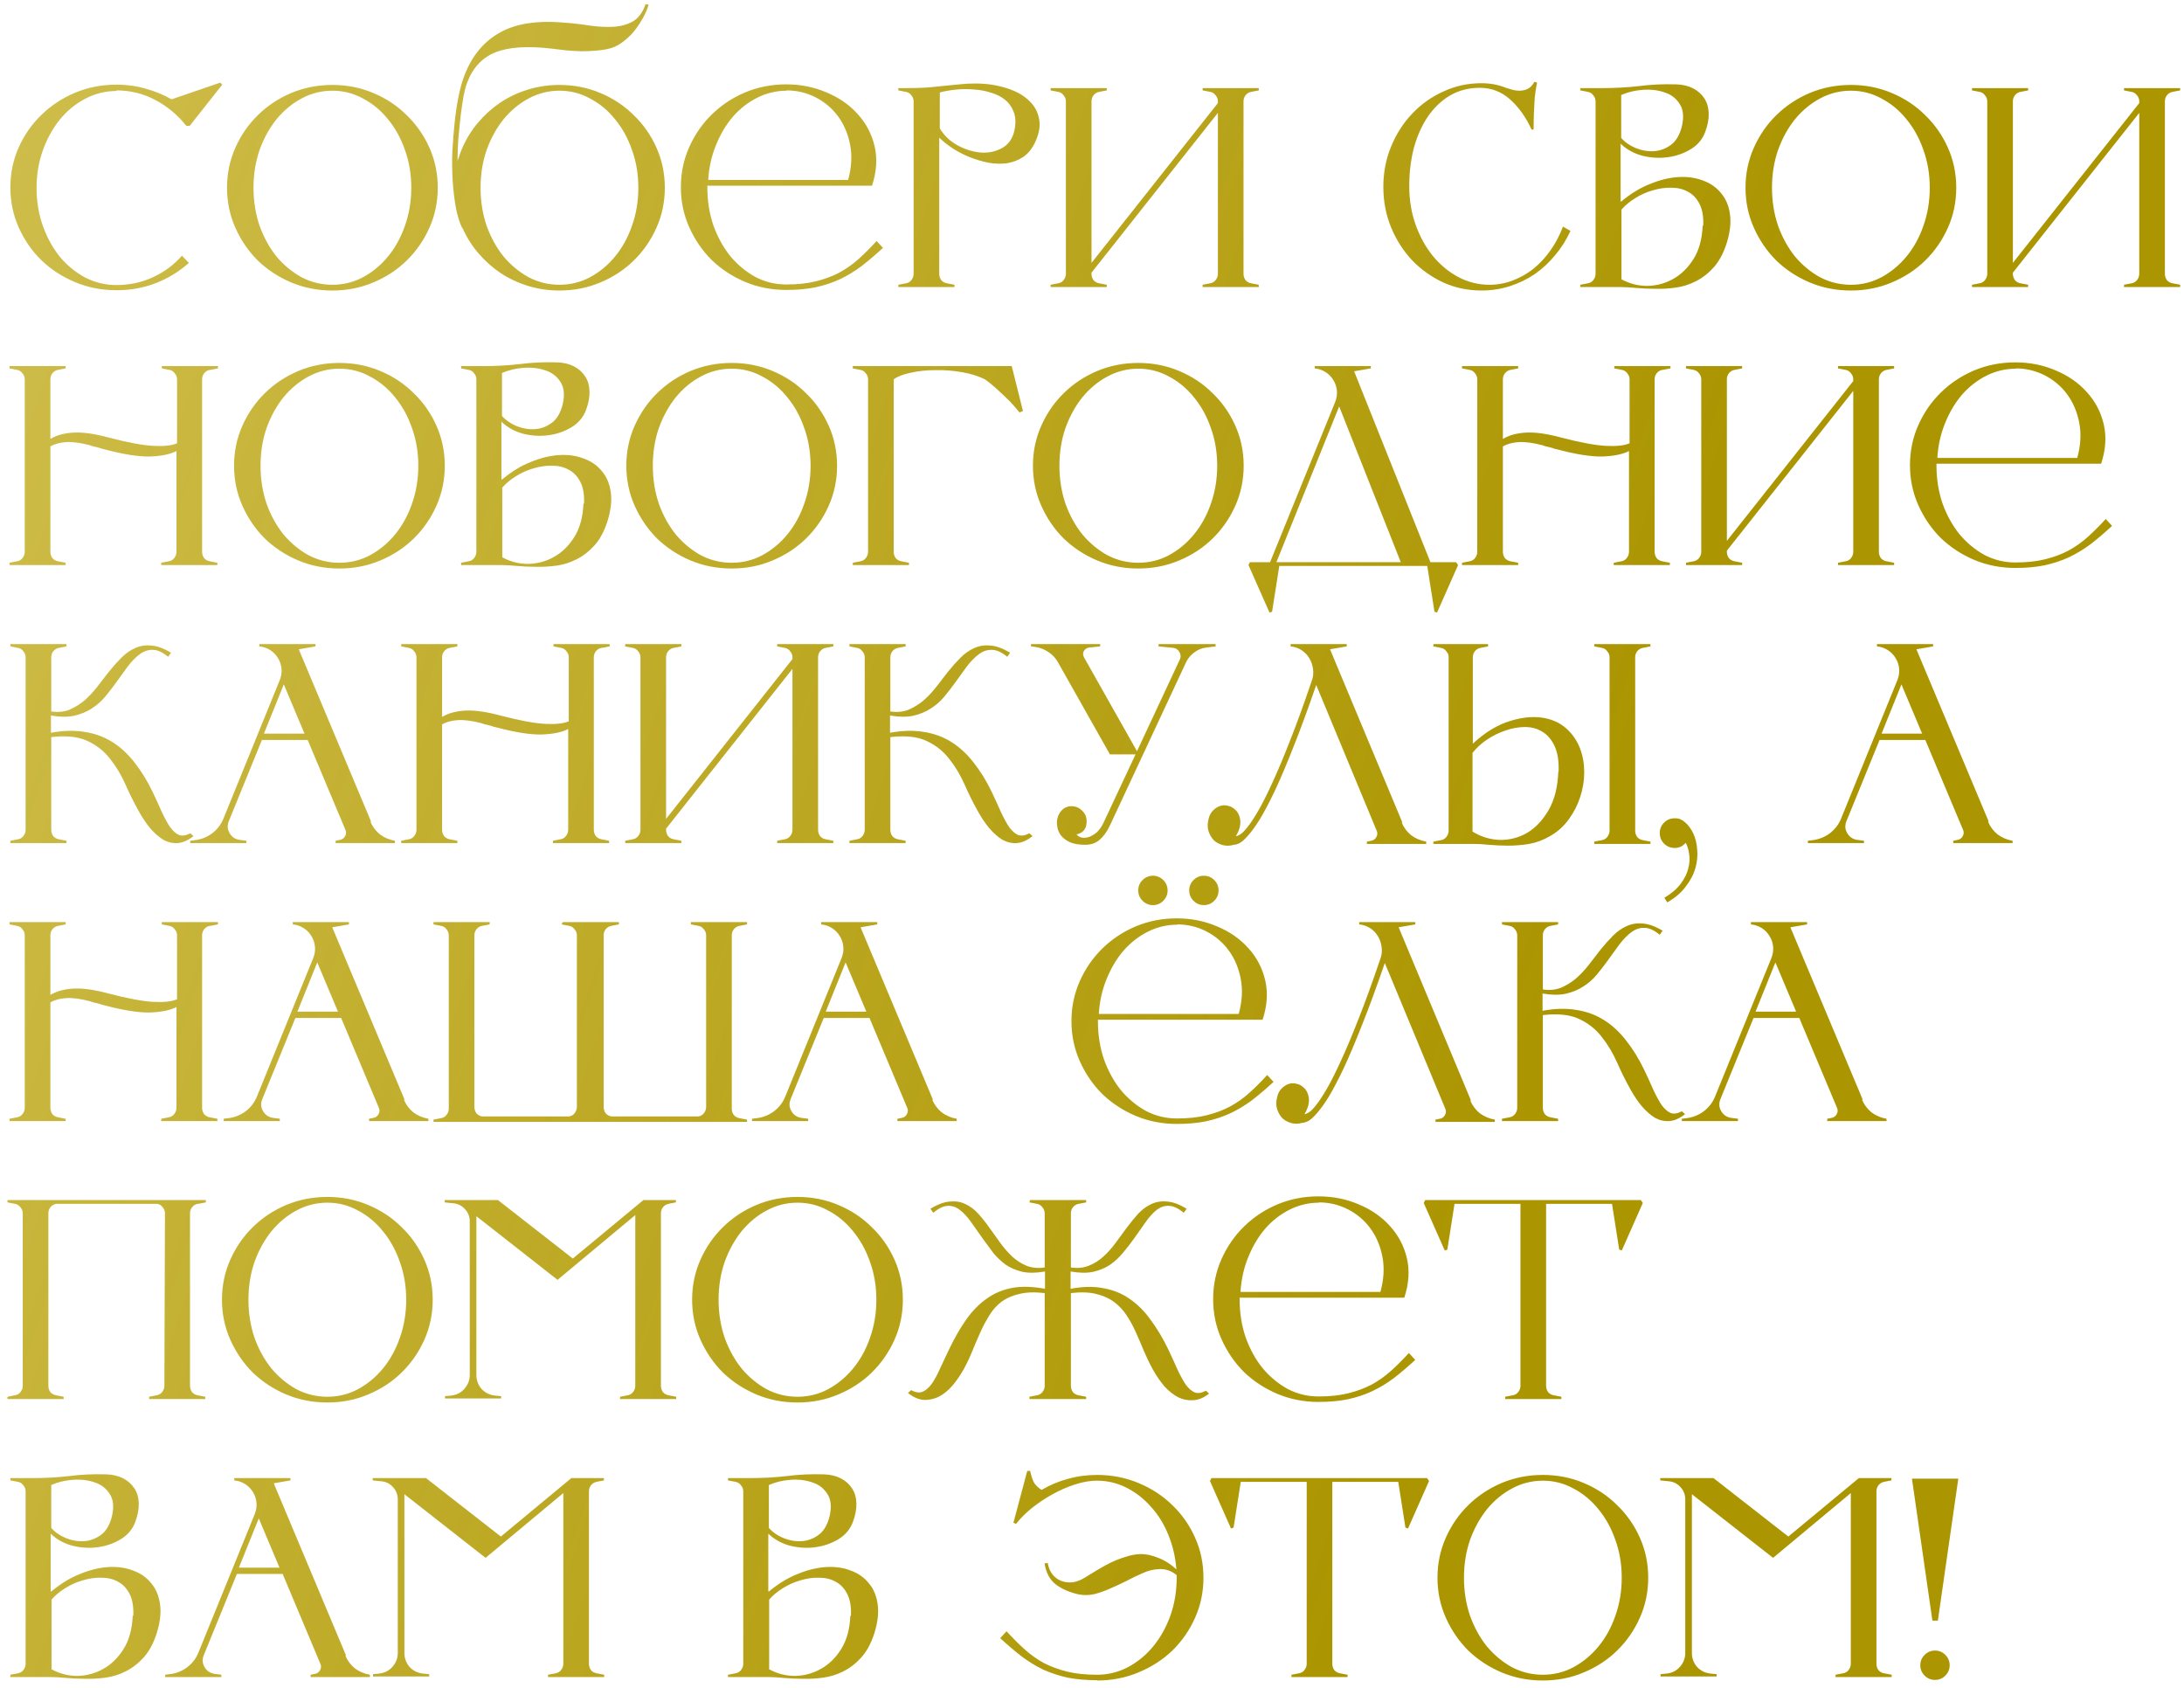 <?xml version="1.0" encoding="UTF-8"?> <svg xmlns="http://www.w3.org/2000/svg" width="220" height="170" viewBox="0 0 220 170" fill="none"> <path d="M11.716 9.164C10.614 9.164 9.57 9.425 8.584 9.947C7.617 10.45 6.767 11.146 6.032 12.035C5.317 12.924 4.746 13.959 4.321 15.138C3.896 16.317 3.683 17.584 3.683 18.937C3.683 20.29 3.896 21.566 4.321 22.765C4.746 23.944 5.317 24.979 6.032 25.868C6.767 26.738 7.617 27.434 8.584 27.956C9.57 28.459 10.614 28.71 11.716 28.71C13.05 28.71 14.278 28.449 15.399 27.927C16.54 27.405 17.516 26.68 18.328 25.752L19.024 26.477C18.057 27.347 16.955 28.024 15.718 28.507C14.481 28.99 13.156 29.232 11.745 29.232C10.256 29.232 8.864 28.961 7.569 28.42C6.274 27.879 5.143 27.144 4.176 26.216C3.209 25.269 2.446 24.167 1.885 22.91C1.324 21.653 1.044 20.31 1.044 18.879C1.044 17.448 1.324 16.105 1.885 14.848C2.446 13.591 3.209 12.499 4.176 11.571C5.143 10.624 6.274 9.879 7.569 9.338C8.864 8.797 10.256 8.526 11.745 8.526C12.77 8.526 13.746 8.661 14.674 8.932C15.602 9.183 16.472 9.541 17.284 10.005L22.185 8.323L22.388 8.526L19.111 12.673H18.763C17.893 11.571 16.849 10.701 15.631 10.063C14.432 9.425 13.137 9.106 11.745 9.106L11.716 9.164ZM33.483 8.555C34.952 8.555 36.325 8.826 37.601 9.367C38.896 9.908 40.017 10.653 40.965 11.6C41.931 12.528 42.695 13.62 43.256 14.877C43.816 16.134 44.097 17.477 44.097 18.908C44.097 20.339 43.816 21.682 43.256 22.939C42.695 24.196 41.931 25.298 40.965 26.245C40.017 27.173 38.896 27.908 37.601 28.449C36.325 28.99 34.952 29.261 33.483 29.261C32.013 29.261 30.631 28.99 29.336 28.449C28.06 27.908 26.938 27.173 25.972 26.245C25.024 25.298 24.27 24.196 23.71 22.939C23.149 21.682 22.869 20.339 22.869 18.908C22.869 17.477 23.149 16.134 23.71 14.877C24.27 13.62 25.024 12.528 25.972 11.6C26.938 10.653 28.06 9.908 29.336 9.367C30.631 8.826 32.013 8.555 33.483 8.555ZM33.483 28.681C34.585 28.681 35.609 28.43 36.557 27.927C37.523 27.405 38.364 26.709 39.08 25.839C39.814 24.95 40.385 23.915 40.791 22.736C41.216 21.537 41.429 20.261 41.429 18.908C41.429 17.555 41.216 16.288 40.791 15.109C40.385 13.93 39.814 12.895 39.08 12.006C38.364 11.117 37.523 10.421 36.557 9.918C35.609 9.396 34.585 9.135 33.483 9.135C32.381 9.135 31.346 9.396 30.38 9.918C29.432 10.421 28.591 11.117 27.857 12.006C27.141 12.895 26.571 13.93 26.146 15.109C25.74 16.288 25.537 17.555 25.537 18.908C25.537 20.261 25.74 21.537 26.146 22.736C26.571 23.915 27.141 24.95 27.857 25.839C28.591 26.709 29.432 27.405 30.38 27.927C31.346 28.43 32.381 28.681 33.483 28.681ZM46.582 23.026C46.292 22.427 46.07 21.711 45.915 20.88C45.761 20.029 45.654 19.121 45.596 18.154C45.538 17.187 45.529 16.211 45.567 15.225C45.625 14.22 45.703 13.253 45.799 12.325C45.896 11.397 46.022 10.556 46.176 9.802C46.331 9.029 46.495 8.4 46.669 7.917C47.385 5.848 48.564 4.331 50.207 3.364C51.851 2.378 54.103 2.02 56.964 2.291C57.776 2.349 58.598 2.446 59.429 2.581C60.28 2.697 61.063 2.736 61.778 2.697C62.513 2.658 63.161 2.484 63.721 2.175C64.301 1.846 64.736 1.266 65.026 0.435L65.345 0.464C65.171 1.025 64.93 1.556 64.62 2.059C64.33 2.562 64.002 3.016 63.634 3.422C63.267 3.809 62.88 4.137 62.474 4.408C62.088 4.659 61.711 4.824 61.343 4.901C60.957 4.998 60.522 5.065 60.038 5.104C59.574 5.143 59.081 5.162 58.559 5.162C58.057 5.143 57.554 5.114 57.051 5.075C56.549 5.017 56.065 4.959 55.601 4.901C53.127 4.611 51.222 4.737 49.888 5.278C48.554 5.819 47.607 6.844 47.046 8.352C46.93 8.642 46.814 9.077 46.698 9.657C46.602 10.218 46.505 10.865 46.408 11.6C46.331 12.315 46.254 13.079 46.176 13.891C46.118 14.684 46.089 15.457 46.089 16.211C46.167 15.979 46.244 15.757 46.321 15.544C46.399 15.312 46.486 15.09 46.582 14.877C46.988 13.949 47.52 13.098 48.177 12.325C48.835 11.552 49.579 10.885 50.41 10.324C51.261 9.763 52.189 9.328 53.194 9.019C54.2 8.71 55.253 8.555 56.355 8.555C57.825 8.555 59.197 8.826 60.473 9.367C61.769 9.908 62.89 10.653 63.837 11.6C64.804 12.528 65.568 13.62 66.128 14.877C66.689 16.134 66.969 17.477 66.969 18.908C66.969 20.339 66.689 21.682 66.128 22.939C65.568 24.196 64.804 25.298 63.837 26.245C62.89 27.173 61.769 27.908 60.473 28.449C59.197 28.99 57.825 29.261 56.355 29.261C55.253 29.261 54.2 29.106 53.194 28.797C52.189 28.488 51.261 28.053 50.41 27.492C49.579 26.931 48.835 26.264 48.177 25.491C47.52 24.718 46.988 23.867 46.582 22.939V23.026ZM56.355 28.681C57.457 28.681 58.482 28.43 59.429 27.927C60.396 27.405 61.237 26.709 61.952 25.839C62.687 24.95 63.257 23.915 63.663 22.736C64.089 21.537 64.301 20.261 64.301 18.908C64.301 17.555 64.089 16.288 63.663 15.109C63.257 13.93 62.687 12.895 61.952 12.006C61.237 11.117 60.396 10.421 59.429 9.918C58.482 9.396 57.457 9.135 56.355 9.135C55.253 9.135 54.219 9.396 53.252 9.918C52.305 10.421 51.464 11.117 50.729 12.006C50.014 12.895 49.444 13.93 49.018 15.109C48.612 16.288 48.409 17.555 48.409 18.908C48.409 20.261 48.612 21.537 49.018 22.736C49.444 23.915 50.014 24.95 50.729 25.839C51.464 26.709 52.305 27.405 53.252 27.927C54.219 28.43 55.253 28.681 56.355 28.681ZM88.943 24.969C88.208 25.646 87.493 26.255 86.797 26.796C86.101 27.318 85.366 27.763 84.593 28.13C83.839 28.478 83.017 28.749 82.128 28.942C81.258 29.116 80.282 29.203 79.199 29.203C77.73 29.203 76.347 28.932 75.052 28.391C73.776 27.85 72.655 27.115 71.688 26.187C70.741 25.24 69.987 24.138 69.426 22.881C68.865 21.624 68.585 20.281 68.585 18.85C68.585 17.419 68.865 16.076 69.426 14.819C69.987 13.562 70.741 12.47 71.688 11.542C72.655 10.595 73.776 9.85 75.052 9.309C76.347 8.768 77.73 8.497 79.199 8.497C80.649 8.497 82.002 8.768 83.259 9.309C84.516 9.831 85.56 10.556 86.391 11.484C87.242 12.412 87.812 13.495 88.102 14.732C88.392 15.969 88.305 17.294 87.841 18.705H85.173H71.253V18.879C71.253 20.232 71.456 21.508 71.862 22.707C72.287 23.886 72.858 24.921 73.573 25.81C74.308 26.68 75.149 27.376 76.096 27.898C77.063 28.401 78.097 28.652 79.199 28.652C80.34 28.652 81.335 28.546 82.186 28.333C83.056 28.12 83.839 27.83 84.535 27.463C85.25 27.076 85.908 26.612 86.507 26.071C87.106 25.53 87.706 24.93 88.305 24.273L88.943 24.969ZM79.257 9.135C78.213 9.135 77.227 9.367 76.299 9.831C75.371 10.295 74.549 10.933 73.834 11.745C73.138 12.557 72.568 13.514 72.123 14.616C71.678 15.699 71.417 16.868 71.34 18.125H85.434C85.782 16.868 85.85 15.689 85.637 14.587C85.424 13.485 85.018 12.528 84.419 11.716C83.82 10.904 83.066 10.266 82.157 9.802C81.248 9.338 80.272 9.106 79.228 9.106L79.257 9.135ZM98.237 8.41C99.339 8.41 100.354 8.555 101.282 8.845C102.21 9.116 102.964 9.512 103.544 10.034C104.124 10.537 104.491 11.146 104.646 11.861C104.82 12.576 104.704 13.379 104.298 14.268C103.989 14.945 103.583 15.457 103.08 15.805C102.577 16.134 102.026 16.346 101.427 16.443C100.828 16.52 100.199 16.501 99.542 16.385C98.885 16.25 98.247 16.056 97.628 15.805C97.009 15.554 96.439 15.254 95.917 14.906C95.395 14.558 94.96 14.21 94.612 13.862V27.579C94.612 27.811 94.68 28.024 94.815 28.217C94.97 28.391 95.163 28.497 95.395 28.536L96.149 28.681V28.913H90.494V28.681L91.248 28.536C91.48 28.497 91.664 28.391 91.799 28.217C91.954 28.024 92.031 27.811 92.031 27.579V10.208C92.031 9.976 91.954 9.773 91.799 9.599C91.664 9.406 91.48 9.29 91.248 9.251L90.494 9.106V8.874H91.248C92.079 8.874 92.804 8.855 93.423 8.816C94.061 8.758 94.641 8.7 95.163 8.642C95.685 8.584 96.178 8.536 96.642 8.497C97.125 8.439 97.647 8.41 98.208 8.41H98.237ZM102.239 12.876C102.336 12.238 102.287 11.687 102.094 11.223C101.901 10.74 101.611 10.343 101.224 10.034C100.837 9.725 100.373 9.493 99.832 9.338C99.31 9.164 98.749 9.058 98.15 9.019C97.551 8.961 96.951 8.961 96.352 9.019C95.753 9.077 95.192 9.174 94.67 9.309V12.934C95.095 13.649 95.695 14.22 96.468 14.645C97.261 15.07 98.063 15.312 98.875 15.37C99.687 15.409 100.412 15.235 101.05 14.848C101.707 14.442 102.104 13.775 102.239 12.847V12.876ZM122.682 10.208C122.682 9.976 122.605 9.773 122.45 9.599C122.315 9.406 122.131 9.29 121.899 9.251L121.145 9.106V8.874H126.8V9.106L126.046 9.251C125.814 9.29 125.621 9.406 125.466 9.599C125.331 9.773 125.263 9.976 125.263 10.208V27.579C125.263 27.811 125.331 28.024 125.466 28.217C125.621 28.391 125.814 28.497 126.046 28.536L126.8 28.681V28.913H121.145V28.681L121.899 28.536C122.131 28.497 122.315 28.391 122.45 28.217C122.605 28.024 122.682 27.811 122.682 27.579V11.368L109.951 27.463V27.579C109.951 27.811 110.019 28.024 110.154 28.217C110.309 28.391 110.502 28.497 110.734 28.536L111.488 28.681V28.913H105.833V28.681L106.587 28.536C106.819 28.497 107.003 28.391 107.138 28.217C107.293 28.024 107.37 27.811 107.37 27.579V10.208C107.37 9.976 107.293 9.773 107.138 9.599C107.003 9.406 106.819 9.29 106.587 9.251L105.833 9.106V8.874H111.488V9.106L110.734 9.251C110.502 9.29 110.309 9.406 110.154 9.599C110.019 9.773 109.951 9.976 109.951 10.208V26.477L122.682 10.382V10.208ZM158.197 23.258C157.791 24.147 157.279 24.959 156.66 25.694C156.061 26.429 155.374 27.067 154.601 27.608C153.828 28.13 152.987 28.536 152.078 28.826C151.169 29.116 150.222 29.261 149.236 29.261C147.863 29.261 146.578 28.99 145.379 28.449C144.18 27.888 143.136 27.144 142.247 26.216C141.358 25.269 140.652 24.167 140.13 22.91C139.608 21.634 139.347 20.271 139.347 18.821C139.347 17.371 139.608 16.018 140.13 14.761C140.652 13.485 141.358 12.383 142.247 11.455C143.136 10.508 144.18 9.763 145.379 9.222C146.578 8.661 147.863 8.381 149.236 8.381C149.681 8.381 150.106 8.42 150.512 8.497C150.918 8.574 151.314 8.69 151.701 8.845C151.836 8.884 152.03 8.942 152.281 9.019C152.532 9.096 152.793 9.135 153.064 9.135C153.335 9.135 153.605 9.077 153.876 8.961C154.147 8.826 154.379 8.584 154.572 8.236L154.833 8.323C154.736 8.768 154.659 9.261 154.601 9.802C154.562 10.343 154.533 10.856 154.514 11.339C154.495 11.9 154.485 12.47 154.485 13.05H154.282C153.702 11.793 152.977 10.778 152.107 10.005C151.237 9.232 150.222 8.845 149.062 8.845C147.941 8.845 146.935 9.106 146.046 9.628C145.176 10.15 144.432 10.865 143.813 11.774C143.214 12.663 142.75 13.707 142.421 14.906C142.112 16.105 141.957 17.39 141.957 18.763C141.957 20.136 142.17 21.421 142.595 22.62C143.02 23.819 143.6 24.872 144.335 25.781C145.07 26.67 145.92 27.376 146.887 27.898C147.873 28.42 148.927 28.681 150.048 28.681C150.86 28.681 151.643 28.536 152.397 28.246C153.151 27.956 153.847 27.56 154.485 27.057C155.123 26.535 155.693 25.916 156.196 25.201C156.699 24.486 157.114 23.693 157.443 22.823L158.197 23.258ZM163.306 20.3C164.253 19.507 165.22 18.918 166.206 18.531C167.192 18.125 168.139 17.893 169.048 17.835C169.957 17.777 170.788 17.893 171.542 18.183C172.296 18.454 172.905 18.879 173.369 19.459C173.852 20.02 174.152 20.735 174.268 21.605C174.384 22.456 174.268 23.432 173.92 24.534C173.591 25.539 173.156 26.342 172.615 26.941C172.074 27.54 171.474 28.004 170.817 28.333C170.179 28.662 169.502 28.874 168.787 28.971C168.091 29.068 167.395 29.106 166.699 29.087C166.022 29.087 165.384 29.058 164.785 29C164.186 28.942 163.673 28.913 163.248 28.913H159.188V28.681L159.942 28.536C160.174 28.497 160.358 28.391 160.493 28.217C160.648 28.024 160.725 27.811 160.725 27.579V10.208C160.725 9.976 160.648 9.773 160.493 9.599C160.358 9.406 160.174 9.29 159.942 9.251L159.188 9.106V8.874H161.392C162.687 8.874 163.925 8.806 165.104 8.671C166.283 8.516 167.53 8.458 168.845 8.497C169.502 8.516 170.073 8.652 170.556 8.903C171.039 9.154 171.416 9.493 171.687 9.918C171.958 10.324 172.103 10.817 172.122 11.397C172.141 11.977 172.025 12.605 171.774 13.282C171.503 14.017 171.02 14.597 170.324 15.022C169.628 15.447 168.855 15.718 168.004 15.834C167.173 15.95 166.322 15.902 165.452 15.689C164.582 15.457 163.847 15.051 163.248 14.471V20.271L163.306 20.3ZM163.306 13.891C163.673 14.316 164.157 14.655 164.756 14.906C165.375 15.157 165.993 15.264 166.612 15.225C167.231 15.186 167.801 14.974 168.323 14.587C168.845 14.2 169.212 13.572 169.425 12.702C169.638 11.755 169.56 11.01 169.193 10.469C168.845 9.908 168.342 9.522 167.685 9.309C167.028 9.077 166.293 8.99 165.481 9.048C164.688 9.106 163.963 9.28 163.306 9.57V13.891ZM171.571 22.736C171.61 21.827 171.484 21.093 171.194 20.532C170.904 19.971 170.517 19.565 170.034 19.314C169.551 19.043 169 18.908 168.381 18.908C167.762 18.889 167.134 18.976 166.496 19.169C165.877 19.343 165.288 19.604 164.727 19.952C164.166 20.3 163.702 20.687 163.335 21.112V28.13C164.147 28.575 165.017 28.797 165.945 28.797C166.873 28.778 167.733 28.546 168.526 28.101C169.338 27.656 170.024 26.989 170.585 26.1C171.146 25.211 171.455 24.089 171.513 22.736H171.571ZM186.444 8.555C187.914 8.555 189.286 8.826 190.562 9.367C191.858 9.908 192.979 10.653 193.926 11.6C194.893 12.528 195.657 13.62 196.217 14.877C196.778 16.134 197.058 17.477 197.058 18.908C197.058 20.339 196.778 21.682 196.217 22.939C195.657 24.196 194.893 25.298 193.926 26.245C192.979 27.173 191.858 27.908 190.562 28.449C189.286 28.99 187.914 29.261 186.444 29.261C184.975 29.261 183.593 28.99 182.297 28.449C181.021 27.908 179.9 27.173 178.933 26.245C177.986 25.298 177.232 24.196 176.671 22.939C176.111 21.682 175.83 20.339 175.83 18.908C175.83 17.477 176.111 16.134 176.671 14.877C177.232 13.62 177.986 12.528 178.933 11.6C179.9 10.653 181.021 9.908 182.297 9.367C183.593 8.826 184.975 8.555 186.444 8.555ZM186.444 28.681C187.546 28.681 188.571 28.43 189.518 27.927C190.485 27.405 191.326 26.709 192.041 25.839C192.776 24.95 193.346 23.915 193.752 22.736C194.178 21.537 194.39 20.261 194.39 18.908C194.39 17.555 194.178 16.288 193.752 15.109C193.346 13.93 192.776 12.895 192.041 12.006C191.326 11.117 190.485 10.421 189.518 9.918C188.571 9.396 187.546 9.135 186.444 9.135C185.342 9.135 184.308 9.396 183.341 9.918C182.394 10.421 181.553 11.117 180.818 12.006C180.103 12.895 179.533 13.93 179.107 15.109C178.701 16.288 178.498 17.555 178.498 18.908C178.498 20.261 178.701 21.537 179.107 22.736C179.533 23.915 180.103 24.95 180.818 25.839C181.553 26.709 182.394 27.405 183.341 27.927C184.308 28.43 185.342 28.681 186.444 28.681ZM215.494 10.208C215.494 9.976 215.416 9.773 215.262 9.599C215.126 9.406 214.943 9.29 214.711 9.251L213.957 9.106V8.874H219.612V9.106L218.858 9.251C218.626 9.29 218.432 9.406 218.278 9.599C218.142 9.773 218.075 9.976 218.075 10.208V27.579C218.075 27.811 218.142 28.024 218.278 28.217C218.432 28.391 218.626 28.497 218.858 28.536L219.612 28.681V28.913H213.957V28.681L214.711 28.536C214.943 28.497 215.126 28.391 215.262 28.217C215.416 28.024 215.494 27.811 215.494 27.579V11.368L202.763 27.463V27.579C202.763 27.811 202.83 28.024 202.966 28.217C203.12 28.391 203.314 28.497 203.546 28.536L204.3 28.681V28.913H198.645V28.681L199.399 28.536C199.631 28.497 199.814 28.391 199.95 28.217C200.104 28.024 200.182 27.811 200.182 27.579V10.208C200.182 9.976 200.104 9.773 199.95 9.599C199.814 9.406 199.631 9.29 199.399 9.251L198.645 9.106V8.874H204.3V9.106L203.546 9.251C203.314 9.29 203.12 9.406 202.966 9.599C202.83 9.773 202.763 9.976 202.763 10.208V26.477L215.494 10.382V10.208ZM21.141 37.251C20.909 37.29 20.716 37.406 20.561 37.599C20.426 37.773 20.358 37.976 20.358 38.208V55.579C20.358 55.811 20.426 56.024 20.561 56.217C20.716 56.391 20.909 56.497 21.141 56.536L21.895 56.681V56.913H16.24V56.681L16.994 56.536C17.226 56.497 17.41 56.391 17.545 56.217C17.7 56.024 17.777 55.811 17.777 55.579V45.429C17.139 45.758 16.24 45.941 15.08 45.98C13.92 45.999 12.402 45.758 10.527 45.255C10.508 45.255 10.421 45.236 10.266 45.197C10.131 45.139 9.976 45.091 9.802 45.052C9.628 45.013 9.464 44.975 9.309 44.936C9.174 44.878 9.096 44.849 9.077 44.849C8.13 44.598 7.327 44.491 6.67 44.53C6.032 44.569 5.5 44.714 5.075 44.965V55.579C5.075 55.811 5.143 56.024 5.278 56.217C5.433 56.391 5.626 56.497 5.858 56.536L6.612 56.681V56.913H0.957V56.681L1.711 56.536C1.943 56.497 2.127 56.391 2.262 56.217C2.417 56.024 2.494 55.811 2.494 55.579V38.208C2.494 37.976 2.417 37.773 2.262 37.599C2.127 37.406 1.943 37.29 1.711 37.251L0.957 37.106V36.874H6.612V37.106L5.858 37.251C5.626 37.29 5.433 37.406 5.278 37.599C5.143 37.773 5.075 37.976 5.075 38.208V44.211C5.674 43.844 6.438 43.631 7.366 43.573C8.313 43.515 9.502 43.679 10.933 44.066C12.866 44.569 14.365 44.849 15.428 44.907C16.511 44.965 17.313 44.878 17.835 44.646V38.208C17.835 37.976 17.758 37.773 17.603 37.599C17.468 37.406 17.284 37.29 17.052 37.251L16.298 37.106V36.874H21.953V37.106L21.199 37.251H21.141ZM34.191 36.555C35.66 36.555 37.033 36.826 38.309 37.367C39.604 37.908 40.725 38.653 41.673 39.6C42.639 40.528 43.403 41.62 43.964 42.877C44.524 44.134 44.805 45.477 44.805 46.908C44.805 48.339 44.524 49.682 43.964 50.939C43.403 52.196 42.639 53.298 41.673 54.245C40.725 55.173 39.604 55.908 38.309 56.449C37.033 56.99 35.66 57.261 34.191 57.261C32.721 57.261 31.339 56.99 30.044 56.449C28.768 55.908 27.646 55.173 26.68 54.245C25.732 53.298 24.978 52.196 24.418 50.939C23.857 49.682 23.577 48.339 23.577 46.908C23.577 45.477 23.857 44.134 24.418 42.877C24.978 41.62 25.732 40.528 26.68 39.6C27.646 38.653 28.768 37.908 30.044 37.367C31.339 36.826 32.721 36.555 34.191 36.555ZM34.191 56.681C35.293 56.681 36.317 56.43 37.265 55.927C38.231 55.405 39.072 54.709 39.788 53.839C40.522 52.95 41.093 51.915 41.499 50.736C41.924 49.537 42.137 48.261 42.137 46.908C42.137 45.555 41.924 44.288 41.499 43.109C41.093 41.93 40.522 40.895 39.788 40.006C39.072 39.117 38.231 38.421 37.265 37.918C36.317 37.396 35.293 37.135 34.191 37.135C33.089 37.135 32.054 37.396 31.088 37.918C30.14 38.421 29.299 39.117 28.565 40.006C27.849 40.895 27.279 41.93 26.854 43.109C26.448 44.288 26.245 45.555 26.245 46.908C26.245 48.261 26.448 49.537 26.854 50.736C27.279 51.915 27.849 52.95 28.565 53.839C29.299 54.709 30.14 55.405 31.088 55.927C32.054 56.43 33.089 56.681 34.191 56.681ZM50.567 48.3C51.515 47.507 52.481 46.918 53.467 46.531C54.453 46.125 55.401 45.893 56.309 45.835C57.218 45.777 58.049 45.893 58.803 46.183C59.557 46.454 60.166 46.879 60.63 47.459C61.114 48.02 61.413 48.735 61.529 49.605C61.645 50.456 61.529 51.432 61.181 52.534C60.853 53.539 60.418 54.342 59.876 54.941C59.335 55.54 58.736 56.004 58.078 56.333C57.44 56.662 56.764 56.874 56.048 56.971C55.352 57.068 54.656 57.106 53.96 57.087C53.284 57.087 52.646 57.058 52.046 57C51.447 56.942 50.935 56.913 50.509 56.913H46.449V56.681L47.203 56.536C47.435 56.497 47.619 56.391 47.754 56.217C47.909 56.024 47.986 55.811 47.986 55.579V38.208C47.986 37.976 47.909 37.773 47.754 37.599C47.619 37.406 47.435 37.29 47.203 37.251L46.449 37.106V36.874H48.653C49.949 36.874 51.186 36.806 52.365 36.671C53.545 36.516 54.792 36.458 56.106 36.497C56.764 36.516 57.334 36.652 57.817 36.903C58.301 37.154 58.678 37.493 58.948 37.918C59.219 38.324 59.364 38.817 59.383 39.397C59.403 39.977 59.287 40.605 59.035 41.282C58.765 42.017 58.281 42.597 57.585 43.022C56.889 43.447 56.116 43.718 55.265 43.834C54.434 43.95 53.583 43.902 52.713 43.689C51.843 43.457 51.109 43.051 50.509 42.471V48.271L50.567 48.3ZM50.567 41.891C50.935 42.316 51.418 42.655 52.017 42.906C52.636 43.157 53.255 43.264 53.873 43.225C54.492 43.186 55.062 42.974 55.584 42.587C56.106 42.2 56.474 41.572 56.686 40.702C56.899 39.755 56.822 39.01 56.454 38.469C56.106 37.908 55.604 37.522 54.946 37.309C54.289 37.077 53.554 36.99 52.742 37.048C51.95 37.106 51.225 37.28 50.567 37.57V41.891ZM58.832 50.736C58.871 49.827 58.745 49.093 58.455 48.532C58.165 47.971 57.779 47.565 57.295 47.314C56.812 47.043 56.261 46.908 55.642 46.908C55.024 46.889 54.395 46.976 53.757 47.169C53.139 47.343 52.549 47.604 51.988 47.952C51.428 48.3 50.964 48.687 50.596 49.112V56.13C51.408 56.575 52.278 56.797 53.206 56.797C54.134 56.778 54.995 56.546 55.787 56.101C56.599 55.656 57.286 54.989 57.846 54.1C58.407 53.211 58.716 52.089 58.774 50.736H58.832ZM73.706 36.555C75.175 36.555 76.547 36.826 77.823 37.367C79.119 37.908 80.24 38.653 81.188 39.6C82.154 40.528 82.918 41.62 83.478 42.877C84.039 44.134 84.32 45.477 84.32 46.908C84.32 48.339 84.039 49.682 83.478 50.939C82.918 52.196 82.154 53.298 81.188 54.245C80.24 55.173 79.119 55.908 77.823 56.449C76.547 56.99 75.175 57.261 73.706 57.261C72.236 57.261 70.854 56.99 69.558 56.449C68.282 55.908 67.161 55.173 66.195 54.245C65.247 53.298 64.493 52.196 63.932 50.939C63.372 49.682 63.092 48.339 63.092 46.908C63.092 45.477 63.372 44.134 63.932 42.877C64.493 41.62 65.247 40.528 66.195 39.6C67.161 38.653 68.282 37.908 69.558 37.367C70.854 36.826 72.236 36.555 73.706 36.555ZM73.706 56.681C74.808 56.681 75.832 56.43 76.779 55.927C77.746 55.405 78.587 54.709 79.302 53.839C80.037 52.95 80.608 51.915 81.013 50.736C81.439 49.537 81.651 48.261 81.651 46.908C81.651 45.555 81.439 44.288 81.013 43.109C80.608 41.93 80.037 40.895 79.302 40.006C78.587 39.117 77.746 38.421 76.779 37.918C75.832 37.396 74.808 37.135 73.706 37.135C72.603 37.135 71.569 37.396 70.603 37.918C69.655 38.421 68.814 39.117 68.079 40.006C67.364 40.895 66.794 41.93 66.368 43.109C65.963 44.288 65.76 45.555 65.76 46.908C65.76 48.261 65.963 49.537 66.368 50.736C66.794 51.915 67.364 52.95 68.079 53.839C68.814 54.709 69.655 55.405 70.603 55.927C71.569 56.43 72.603 56.681 73.706 56.681ZM103.045 41.398L102.697 41.543C102.388 41.156 102.049 40.77 101.682 40.383C101.353 40.054 100.976 39.697 100.551 39.31C100.145 38.923 99.701 38.556 99.217 38.208C98.56 37.879 97.787 37.638 96.897 37.483C96.008 37.328 95.118 37.261 94.229 37.28C93.34 37.28 92.508 37.367 91.735 37.541C90.981 37.696 90.411 37.918 90.024 38.208V55.579C90.024 55.811 90.092 56.024 90.227 56.217C90.382 56.391 90.575 56.497 90.807 56.536L91.561 56.681V56.913H85.906V56.681L86.66 56.536C86.892 56.497 87.076 56.391 87.211 56.217C87.366 56.024 87.443 55.811 87.443 55.579V38.208C87.443 37.976 87.366 37.773 87.211 37.599C87.076 37.406 86.892 37.29 86.66 37.251L85.906 37.106V36.874H101.914L103.045 41.398ZM114.665 36.555C116.134 36.555 117.507 36.826 118.783 37.367C120.078 37.908 121.199 38.653 122.147 39.6C123.113 40.528 123.877 41.62 124.438 42.877C124.998 44.134 125.279 45.477 125.279 46.908C125.279 48.339 124.998 49.682 124.438 50.939C123.877 52.196 123.113 53.298 122.147 54.245C121.199 55.173 120.078 55.908 118.783 56.449C117.507 56.99 116.134 57.261 114.665 57.261C113.195 57.261 111.813 56.99 110.518 56.449C109.242 55.908 108.12 55.173 107.154 54.245C106.206 53.298 105.452 52.196 104.892 50.939C104.331 49.682 104.051 48.339 104.051 46.908C104.051 45.477 104.331 44.134 104.892 42.877C105.452 41.62 106.206 40.528 107.154 39.6C108.12 38.653 109.242 37.908 110.518 37.367C111.813 36.826 113.195 36.555 114.665 36.555ZM114.665 56.681C115.767 56.681 116.791 56.43 117.739 55.927C118.705 55.405 119.546 54.709 120.262 53.839C120.996 52.95 121.567 51.915 121.973 50.736C122.398 49.537 122.611 48.261 122.611 46.908C122.611 45.555 122.398 44.288 121.973 43.109C121.567 41.93 120.996 40.895 120.262 40.006C119.546 39.117 118.705 38.421 117.739 37.918C116.791 37.396 115.767 37.135 114.665 37.135C113.563 37.135 112.528 37.396 111.562 37.918C110.614 38.421 109.773 39.117 109.039 40.006C108.323 40.895 107.753 41.93 107.328 43.109C106.922 44.288 106.719 45.555 106.719 46.908C106.719 48.261 106.922 49.537 107.328 50.736C107.753 51.915 108.323 52.95 109.039 53.839C109.773 54.709 110.614 55.405 111.562 55.927C112.528 56.43 113.563 56.681 114.665 56.681ZM128.866 57L128.141 61.611L127.88 61.698L125.763 56.913L125.908 56.623H127.938L134.492 40.499C134.647 40.112 134.705 39.726 134.666 39.339C134.628 38.952 134.512 38.604 134.318 38.295C134.125 37.966 133.864 37.696 133.535 37.483C133.207 37.27 132.839 37.145 132.433 37.106V36.874H138.088V37.106L136.406 37.396L144.091 56.623H146.672L146.875 56.913L144.758 61.698L144.497 61.611L143.772 57H128.866ZM134.898 40.934L128.576 56.623H141.104L134.898 40.934ZM167.457 37.251C167.225 37.29 167.032 37.406 166.877 37.599C166.742 37.773 166.674 37.976 166.674 38.208V55.579C166.674 55.811 166.742 56.024 166.877 56.217C167.032 56.391 167.225 56.497 167.457 56.536L168.211 56.681V56.913H162.556V56.681L163.31 56.536C163.542 56.497 163.726 56.391 163.861 56.217C164.016 56.024 164.093 55.811 164.093 55.579V45.429C163.455 45.758 162.556 45.941 161.396 45.98C160.236 45.999 158.719 45.758 156.843 45.255C156.824 45.255 156.737 45.236 156.582 45.197C156.447 45.139 156.292 45.091 156.118 45.052C155.944 45.013 155.78 44.975 155.625 44.936C155.49 44.878 155.413 44.849 155.393 44.849C154.446 44.598 153.644 44.491 152.986 44.53C152.348 44.569 151.817 44.714 151.391 44.965V55.579C151.391 55.811 151.459 56.024 151.594 56.217C151.749 56.391 151.942 56.497 152.174 56.536L152.928 56.681V56.913H147.273V56.681L148.027 56.536C148.259 56.497 148.443 56.391 148.578 56.217C148.733 56.024 148.81 55.811 148.81 55.579V38.208C148.81 37.976 148.733 37.773 148.578 37.599C148.443 37.406 148.259 37.29 148.027 37.251L147.273 37.106V36.874H152.928V37.106L152.174 37.251C151.942 37.29 151.749 37.406 151.594 37.599C151.459 37.773 151.391 37.976 151.391 38.208V44.211C151.991 43.844 152.754 43.631 153.682 43.573C154.63 43.515 155.819 43.679 157.249 44.066C159.183 44.569 160.681 44.849 161.744 44.907C162.827 44.965 163.629 44.878 164.151 44.646V38.208C164.151 37.976 164.074 37.773 163.919 37.599C163.784 37.406 163.6 37.29 163.368 37.251L162.614 37.106V36.874H168.269V37.106L167.515 37.251H167.457ZM186.684 38.208C186.684 37.976 186.607 37.773 186.452 37.599C186.317 37.406 186.133 37.29 185.901 37.251L185.147 37.106V36.874H190.802V37.106L190.048 37.251C189.816 37.29 189.623 37.406 189.468 37.599C189.333 37.773 189.265 37.976 189.265 38.208V55.579C189.265 55.811 189.333 56.024 189.468 56.217C189.623 56.391 189.816 56.497 190.048 56.536L190.802 56.681V56.913H185.147V56.681L185.901 56.536C186.133 56.497 186.317 56.391 186.452 56.217C186.607 56.024 186.684 55.811 186.684 55.579V39.368L173.953 55.463V55.579C173.953 55.811 174.021 56.024 174.156 56.217C174.311 56.391 174.504 56.497 174.736 56.536L175.49 56.681V56.913H169.835V56.681L170.589 56.536C170.821 56.497 171.005 56.391 171.14 56.217C171.295 56.024 171.372 55.811 171.372 55.579V38.208C171.372 37.976 171.295 37.773 171.14 37.599C171.005 37.406 170.821 37.29 170.589 37.251L169.835 37.106V36.874H175.49V37.106L174.736 37.251C174.504 37.29 174.311 37.406 174.156 37.599C174.021 37.773 173.953 37.976 173.953 38.208V54.477L186.684 38.382V38.208ZM212.755 52.969C212.02 53.646 211.305 54.255 210.609 54.796C209.913 55.318 209.178 55.763 208.405 56.13C207.651 56.478 206.829 56.749 205.94 56.942C205.07 57.116 204.094 57.203 203.011 57.203C201.542 57.203 200.159 56.932 198.864 56.391C197.588 55.85 196.467 55.115 195.5 54.187C194.553 53.24 193.799 52.138 193.238 50.881C192.677 49.624 192.397 48.281 192.397 46.85C192.397 45.419 192.677 44.076 193.238 42.819C193.799 41.562 194.553 40.47 195.5 39.542C196.467 38.595 197.588 37.85 198.864 37.309C200.159 36.768 201.542 36.497 203.011 36.497C204.461 36.497 205.814 36.768 207.071 37.309C208.328 37.831 209.372 38.556 210.203 39.484C211.054 40.412 211.624 41.495 211.914 42.732C212.204 43.969 212.117 45.294 211.653 46.705H208.985H195.065V46.879C195.065 48.232 195.268 49.508 195.674 50.707C196.099 51.886 196.67 52.921 197.385 53.81C198.12 54.68 198.961 55.376 199.908 55.898C200.875 56.401 201.909 56.652 203.011 56.652C204.152 56.652 205.147 56.546 205.998 56.333C206.868 56.12 207.651 55.83 208.347 55.463C209.062 55.076 209.72 54.612 210.319 54.071C210.918 53.53 211.518 52.93 212.117 52.273L212.755 52.969ZM203.069 37.135C202.025 37.135 201.039 37.367 200.111 37.831C199.183 38.295 198.361 38.933 197.646 39.745C196.95 40.557 196.38 41.514 195.935 42.616C195.49 43.699 195.229 44.868 195.152 46.125H209.246C209.594 44.868 209.662 43.689 209.449 42.587C209.236 41.485 208.83 40.528 208.231 39.716C207.632 38.904 206.878 38.266 205.969 37.802C205.06 37.338 204.084 37.106 203.04 37.106L203.069 37.135ZM19.488 84.217C18.947 84.642 18.425 84.874 17.922 84.913C17.419 84.952 16.936 84.845 16.472 84.594C16.027 84.323 15.592 83.946 15.167 83.463C14.761 82.98 14.384 82.429 14.036 81.81C13.533 80.921 13.069 79.993 12.644 79.026C12.219 78.059 11.697 77.189 11.078 76.416C10.479 75.643 9.715 75.043 8.787 74.618C7.878 74.193 6.67 74.067 5.162 74.241V83.579C5.162 83.811 5.23 84.024 5.365 84.217C5.52 84.391 5.713 84.497 5.945 84.536L6.699 84.681V84.913H1.044V84.681L1.798 84.536C2.03 84.497 2.214 84.391 2.349 84.217C2.504 84.024 2.581 83.811 2.581 83.579V66.208C2.581 65.976 2.504 65.773 2.349 65.599C2.214 65.406 2.03 65.29 1.798 65.251L1.044 65.106V64.874H6.699V65.106L5.945 65.251C5.713 65.29 5.52 65.406 5.365 65.599C5.23 65.773 5.162 65.976 5.162 66.208V71.66C5.839 71.757 6.448 71.699 6.989 71.486C7.53 71.254 8.033 70.945 8.497 70.558C8.961 70.152 9.396 69.688 9.802 69.166C10.208 68.644 10.604 68.132 10.991 67.629C11.397 67.126 11.813 66.662 12.238 66.237C12.663 65.812 13.118 65.493 13.601 65.28C14.104 65.048 14.645 64.961 15.225 65.019C15.824 65.058 16.491 65.299 17.226 65.744L16.936 66.15C16.375 65.686 15.863 65.454 15.399 65.454C14.954 65.435 14.529 65.57 14.123 65.86C13.717 66.15 13.311 66.556 12.905 67.078C12.518 67.6 12.112 68.161 11.687 68.76C11.339 69.243 10.972 69.717 10.585 70.181C10.198 70.645 9.744 71.041 9.222 71.37C8.719 71.699 8.13 71.94 7.453 72.095C6.796 72.23 6.022 72.221 5.133 72.066V73.806C6.37 73.574 7.501 73.545 8.526 73.719C9.551 73.874 10.479 74.212 11.31 74.734C12.141 75.256 12.886 75.942 13.543 76.793C14.22 77.644 14.829 78.63 15.37 79.751C15.718 80.486 16.027 81.162 16.298 81.781C16.588 82.4 16.868 82.912 17.139 83.318C17.429 83.705 17.729 83.966 18.038 84.101C18.367 84.217 18.744 84.159 19.169 83.927L19.488 84.217ZM37.317 82.767C37.529 83.27 37.848 83.695 38.274 84.043C38.718 84.372 39.221 84.584 39.782 84.681V84.913H33.808V84.681L34.243 84.594C34.475 84.555 34.649 84.43 34.765 84.217C34.881 84.004 34.89 83.792 34.794 83.579L30.995 74.531H26.384L23.049 82.709C22.875 83.134 22.904 83.54 23.136 83.927C23.368 84.314 23.706 84.536 24.151 84.594L24.818 84.681V84.913H19.163V84.681L19.627 84.623C20.265 84.546 20.835 84.323 21.338 83.956C21.86 83.569 22.246 83.076 22.498 82.477L28.182 68.499C28.336 68.112 28.394 67.726 28.356 67.339C28.317 66.952 28.201 66.604 28.008 66.295C27.814 65.966 27.553 65.696 27.225 65.483C26.896 65.27 26.529 65.145 26.123 65.106V64.874H31.778V65.106L30.096 65.396L37.375 82.738L37.317 82.767ZM30.676 73.893L28.588 68.934L26.587 73.893H30.676ZM60.599 65.251C60.367 65.29 60.174 65.406 60.019 65.599C59.884 65.773 59.816 65.976 59.816 66.208V83.579C59.816 83.811 59.884 84.024 60.019 84.217C60.174 84.391 60.367 84.497 60.599 84.536L61.353 84.681V84.913H55.698V84.681L56.452 84.536C56.684 84.497 56.868 84.391 57.003 84.217C57.158 84.024 57.235 83.811 57.235 83.579V73.429C56.597 73.758 55.698 73.941 54.538 73.98C53.378 73.999 51.861 73.758 49.985 73.255C49.966 73.255 49.879 73.236 49.724 73.197C49.589 73.139 49.434 73.091 49.26 73.052C49.086 73.013 48.922 72.975 48.767 72.936C48.632 72.878 48.554 72.849 48.535 72.849C47.588 72.598 46.785 72.491 46.128 72.53C45.49 72.569 44.959 72.714 44.533 72.965V83.579C44.533 83.811 44.601 84.024 44.736 84.217C44.891 84.391 45.084 84.497 45.316 84.536L46.07 84.681V84.913H40.415V84.681L41.169 84.536C41.401 84.497 41.585 84.391 41.72 84.217C41.875 84.024 41.952 83.811 41.952 83.579V66.208C41.952 65.976 41.875 65.773 41.72 65.599C41.585 65.406 41.401 65.29 41.169 65.251L40.415 65.106V64.874H46.07V65.106L45.316 65.251C45.084 65.29 44.891 65.406 44.736 65.599C44.601 65.773 44.533 65.976 44.533 66.208V72.211C45.133 71.844 45.896 71.631 46.824 71.573C47.772 71.515 48.961 71.679 50.391 72.066C52.325 72.569 53.823 72.849 54.886 72.907C55.969 72.965 56.771 72.878 57.293 72.646V66.208C57.293 65.976 57.216 65.773 57.061 65.599C56.926 65.406 56.742 65.29 56.51 65.251L55.756 65.106V64.874H61.411V65.106L60.657 65.251H60.599ZM79.826 66.208C79.826 65.976 79.749 65.773 79.594 65.599C79.459 65.406 79.275 65.29 79.043 65.251L78.289 65.106V64.874H83.944V65.106L83.19 65.251C82.958 65.29 82.765 65.406 82.61 65.599C82.475 65.773 82.407 65.976 82.407 66.208V83.579C82.407 83.811 82.475 84.024 82.61 84.217C82.765 84.391 82.958 84.497 83.19 84.536L83.944 84.681V84.913H78.289V84.681L79.043 84.536C79.275 84.497 79.459 84.391 79.594 84.217C79.749 84.024 79.826 83.811 79.826 83.579V67.368L67.095 83.463V83.579C67.095 83.811 67.163 84.024 67.298 84.217C67.453 84.391 67.646 84.497 67.878 84.536L68.632 84.681V84.913H62.977V84.681L63.731 84.536C63.963 84.497 64.147 84.391 64.282 84.217C64.437 84.024 64.514 83.811 64.514 83.579V66.208C64.514 65.976 64.437 65.773 64.282 65.599C64.147 65.406 63.963 65.29 63.731 65.251L62.977 65.106V64.874H68.632V65.106L67.878 65.251C67.646 65.29 67.453 65.406 67.298 65.599C67.163 65.773 67.095 65.976 67.095 66.208V82.477L79.826 66.382V66.208ZM104.012 84.217C103.47 84.642 102.948 84.874 102.446 84.913C101.943 84.952 101.46 84.845 100.996 84.594C100.551 84.323 100.116 83.946 99.691 83.463C99.285 82.98 98.908 82.429 98.56 81.81C98.057 80.921 97.593 79.993 97.168 79.026C96.742 78.059 96.22 77.189 95.602 76.416C95.002 75.643 94.239 75.043 93.311 74.618C92.402 74.193 91.194 74.067 89.686 74.241V83.579C89.686 83.811 89.753 84.024 89.889 84.217C90.043 84.391 90.237 84.497 90.469 84.536L91.223 84.681V84.913H85.568V84.681L86.322 84.536C86.554 84.497 86.737 84.391 86.873 84.217C87.027 84.024 87.105 83.811 87.105 83.579V66.208C87.105 65.976 87.027 65.773 86.873 65.599C86.737 65.406 86.554 65.29 86.322 65.251L85.568 65.106V64.874H91.223V65.106L90.469 65.251C90.237 65.29 90.043 65.406 89.889 65.599C89.753 65.773 89.686 65.976 89.686 66.208V71.66C90.362 71.757 90.971 71.699 91.513 71.486C92.054 71.254 92.557 70.945 93.021 70.558C93.485 70.152 93.92 69.688 94.326 69.166C94.732 68.644 95.128 68.132 95.515 67.629C95.921 67.126 96.336 66.662 96.762 66.237C97.187 65.812 97.641 65.493 98.125 65.28C98.627 65.048 99.169 64.961 99.749 65.019C100.348 65.058 101.015 65.299 101.75 65.744L101.46 66.15C100.899 65.686 100.387 65.454 99.923 65.454C99.478 65.435 99.053 65.57 98.647 65.86C98.241 66.15 97.835 66.556 97.429 67.078C97.042 67.6 96.636 68.161 96.211 68.76C95.863 69.243 95.495 69.717 95.109 70.181C94.722 70.645 94.268 71.041 93.746 71.37C93.243 71.699 92.653 71.94 91.977 72.095C91.319 72.23 90.546 72.221 89.657 72.066V73.806C90.894 73.574 92.025 73.545 93.05 73.719C94.074 73.874 95.002 74.212 95.834 74.734C96.665 75.256 97.409 75.942 98.067 76.793C98.743 77.644 99.352 78.63 99.894 79.751C100.242 80.486 100.551 81.162 100.822 81.781C101.112 82.4 101.392 82.912 101.663 83.318C101.953 83.705 102.252 83.966 102.562 84.101C102.89 84.217 103.267 84.159 103.693 83.927L104.012 84.217ZM122.449 64.874V65.106L121.492 65.222C121.048 65.28 120.651 65.444 120.303 65.715C119.955 65.966 119.685 66.285 119.491 66.672L111.777 83.202C111.507 83.763 111.178 84.217 110.791 84.565C110.405 84.913 109.912 85.087 109.312 85.087C108.674 85.087 108.162 85 107.775 84.826C107.408 84.652 107.118 84.439 106.905 84.188C106.712 83.937 106.586 83.676 106.528 83.405C106.47 83.134 106.451 82.902 106.47 82.709C106.509 82.284 106.664 81.926 106.934 81.636C107.224 81.327 107.582 81.182 108.007 81.201C108.394 81.22 108.723 81.365 108.993 81.636C109.283 81.907 109.438 82.235 109.457 82.622C109.496 83.415 109.158 83.888 108.442 84.043C108.558 84.198 108.732 84.304 108.964 84.362C109.196 84.401 109.438 84.381 109.689 84.304C109.96 84.207 110.221 84.053 110.472 83.84C110.724 83.608 110.946 83.299 111.139 82.912L114.387 75.981H111.806L106.586 66.73C106.354 66.305 106.035 65.957 105.629 65.686C105.243 65.415 104.808 65.241 104.324 65.164L103.86 65.106V64.874H110.82V65.106L109.689 65.222C109.457 65.261 109.283 65.386 109.167 65.599C109.071 65.792 109.08 65.995 109.196 66.208L114.532 75.662L118.853 66.411C118.969 66.14 118.95 65.889 118.795 65.657C118.66 65.425 118.457 65.29 118.186 65.251L116.707 65.106V64.874H122.449ZM124.495 84.217C124.591 84.217 124.736 84.159 124.93 84.043C125.123 83.927 125.365 83.685 125.655 83.318C125.964 82.931 126.322 82.39 126.728 81.694C127.134 80.998 127.598 80.08 128.12 78.939C128.661 77.779 129.26 76.358 129.918 74.676C130.594 72.975 131.329 70.954 132.122 68.615C132.276 68.228 132.325 67.822 132.267 67.397C132.209 66.972 132.083 66.604 131.89 66.295C131.696 65.966 131.435 65.696 131.107 65.483C130.778 65.27 130.411 65.145 130.005 65.106V64.874H135.66V65.106L133.978 65.396L141.257 82.825L141.199 82.854C141.411 83.357 141.73 83.782 142.156 84.13C142.6 84.459 143.103 84.671 143.664 84.768V85H137.69V84.768L138.125 84.681C138.357 84.642 138.531 84.517 138.647 84.304C138.763 84.091 138.772 83.879 138.676 83.666L132.586 68.992C131.754 71.409 130.991 73.487 130.295 75.227C129.618 76.948 128.999 78.407 128.439 79.606C127.878 80.785 127.375 81.742 126.931 82.477C126.486 83.192 126.09 83.743 125.742 84.13C125.413 84.517 125.123 84.778 124.872 84.913C124.64 85.029 124.446 85.087 124.292 85.087C123.905 85.203 123.528 85.213 123.161 85.116C122.813 85.019 122.513 84.855 122.262 84.623C122.03 84.372 121.856 84.072 121.74 83.724C121.624 83.357 121.624 82.951 121.74 82.506C121.836 82.042 122.078 81.675 122.465 81.404C122.871 81.114 123.296 81.037 123.741 81.172C123.953 81.211 124.156 81.317 124.35 81.491C124.562 81.646 124.717 81.858 124.814 82.129C124.93 82.4 124.968 82.709 124.93 83.057C124.891 83.405 124.746 83.792 124.495 84.217ZM148.36 66.266V74.908C149.597 73.748 150.883 72.975 152.217 72.588C153.551 72.182 154.769 72.114 155.871 72.385C156.702 72.598 157.388 72.975 157.93 73.516C158.49 74.057 158.906 74.695 159.177 75.43C159.447 76.145 159.583 76.928 159.583 77.779C159.583 78.63 159.447 79.461 159.177 80.273C158.925 81.066 158.539 81.82 158.017 82.535C157.514 83.231 156.886 83.792 156.132 84.217C155.474 84.604 154.778 84.865 154.044 85C153.328 85.116 152.623 85.174 151.927 85.174C151.25 85.174 150.602 85.145 149.984 85.087C149.384 85.029 148.872 85 148.447 85H144.387V84.768L145.141 84.623C145.373 84.584 145.556 84.478 145.692 84.304C145.846 84.111 145.924 83.898 145.924 83.666V66.15C145.924 65.957 145.846 65.773 145.692 65.599C145.556 65.406 145.373 65.29 145.141 65.251L144.387 65.106V64.874H149.897V65.106L149.143 65.251C148.911 65.29 148.717 65.406 148.563 65.599C148.427 65.773 148.36 65.976 148.36 66.208V66.266ZM157.002 77.721C157.04 76.658 156.905 75.797 156.596 75.14C156.286 74.483 155.871 73.999 155.349 73.69C154.846 73.381 154.266 73.226 153.609 73.226C152.971 73.226 152.323 73.342 151.666 73.574C151.008 73.787 150.38 74.096 149.781 74.502C149.201 74.889 148.717 75.333 148.331 75.836V83.753C149.162 84.275 150.071 84.555 151.057 84.594C152.043 84.613 152.961 84.381 153.812 83.898C154.662 83.395 155.387 82.632 155.987 81.607C156.586 80.582 156.915 79.287 156.973 77.721H157.002ZM165.499 65.251C165.267 65.29 165.073 65.406 164.919 65.599C164.783 65.773 164.716 65.976 164.716 66.208V83.666C164.716 83.898 164.783 84.111 164.919 84.304C165.073 84.478 165.267 84.584 165.499 84.623L166.253 84.768V85H160.598V84.768L161.352 84.623C161.584 84.584 161.767 84.478 161.903 84.304C162.057 84.111 162.135 83.898 162.135 83.666V66.208C162.135 65.976 162.057 65.773 161.903 65.599C161.767 65.406 161.584 65.29 161.352 65.251L160.598 65.106V64.874H166.253V65.106L165.499 65.251ZM168.788 82.419C169.136 82.419 169.465 82.564 169.774 82.854C170.103 83.144 170.373 83.521 170.586 83.985C170.799 84.449 170.924 84.981 170.963 85.58C171.021 86.179 170.963 86.788 170.789 87.407C170.615 88.045 170.296 88.664 169.832 89.263C169.387 89.882 168.759 90.423 167.947 90.887L167.657 90.423C168.372 89.998 168.923 89.524 169.31 89.002C169.697 88.48 169.948 87.968 170.064 87.465C170.199 86.962 170.228 86.479 170.151 86.015C170.093 85.57 169.977 85.193 169.803 84.884C169.513 85.232 169.146 85.406 168.701 85.406C168.276 85.406 167.918 85.261 167.628 84.971C167.338 84.681 167.193 84.323 167.193 83.898C167.193 83.492 167.338 83.144 167.628 82.854C167.918 82.564 168.276 82.419 168.701 82.419H168.875H168.788ZM200.265 82.767C200.478 83.27 200.797 83.695 201.222 84.043C201.667 84.372 202.169 84.584 202.73 84.681V84.913H196.756V84.681L197.191 84.594C197.423 84.555 197.597 84.43 197.713 84.217C197.829 84.004 197.839 83.792 197.742 83.579L193.943 74.531H189.332L185.997 82.709C185.823 83.134 185.852 83.54 186.084 83.927C186.316 84.314 186.654 84.536 187.099 84.594L187.766 84.681V84.913H182.111V84.681L182.575 84.623C183.213 84.546 183.783 84.323 184.286 83.956C184.808 83.569 185.195 83.076 185.446 82.477L191.13 68.499C191.285 68.112 191.343 67.726 191.304 67.339C191.265 66.952 191.149 66.604 190.956 66.295C190.763 65.966 190.502 65.696 190.173 65.483C189.844 65.27 189.477 65.145 189.071 65.106V64.874H194.726V65.106L193.044 65.396L200.323 82.738L200.265 82.767ZM193.624 73.893L191.536 68.934L189.535 73.893H193.624ZM21.141 93.251C20.909 93.29 20.716 93.406 20.561 93.599C20.426 93.773 20.358 93.976 20.358 94.208V111.579C20.358 111.811 20.426 112.024 20.561 112.217C20.716 112.391 20.909 112.497 21.141 112.536L21.895 112.681V112.913H16.24V112.681L16.994 112.536C17.226 112.497 17.41 112.391 17.545 112.217C17.7 112.024 17.777 111.811 17.777 111.579V101.429C17.139 101.758 16.24 101.941 15.08 101.98C13.92 101.999 12.402 101.758 10.527 101.255C10.508 101.255 10.421 101.236 10.266 101.197C10.131 101.139 9.976 101.091 9.802 101.052C9.628 101.013 9.464 100.975 9.309 100.936C9.174 100.878 9.096 100.849 9.077 100.849C8.13 100.598 7.327 100.491 6.67 100.53C6.032 100.569 5.5 100.714 5.075 100.965V111.579C5.075 111.811 5.143 112.024 5.278 112.217C5.433 112.391 5.626 112.497 5.858 112.536L6.612 112.681V112.913H0.957V112.681L1.711 112.536C1.943 112.497 2.127 112.391 2.262 112.217C2.417 112.024 2.494 111.811 2.494 111.579V94.208C2.494 93.976 2.417 93.773 2.262 93.599C2.127 93.406 1.943 93.29 1.711 93.251L0.957 93.106V92.874H6.612V93.106L5.858 93.251C5.626 93.29 5.433 93.406 5.278 93.599C5.143 93.773 5.075 93.976 5.075 94.208V100.211C5.674 99.844 6.438 99.631 7.366 99.573C8.313 99.515 9.502 99.679 10.933 100.066C12.866 100.569 14.365 100.849 15.428 100.907C16.511 100.965 17.313 100.878 17.835 100.646V94.208C17.835 93.976 17.758 93.773 17.603 93.599C17.468 93.406 17.284 93.29 17.052 93.251L16.298 93.106V92.874H21.953V93.106L21.199 93.251H21.141ZM40.687 110.767C40.899 111.27 41.218 111.695 41.644 112.043C42.088 112.372 42.591 112.584 43.152 112.681V112.913H37.178V112.681L37.613 112.594C37.845 112.555 38.019 112.43 38.135 112.217C38.251 112.004 38.26 111.792 38.164 111.579L34.365 102.531H29.754L26.419 110.709C26.245 111.134 26.274 111.54 26.506 111.927C26.738 112.314 27.076 112.536 27.521 112.594L28.188 112.681V112.913H22.533V112.681L22.997 112.623C23.635 112.546 24.205 112.323 24.708 111.956C25.23 111.569 25.616 111.076 25.868 110.477L31.552 96.499C31.706 96.112 31.764 95.726 31.726 95.339C31.687 94.952 31.571 94.604 31.378 94.295C31.184 93.966 30.923 93.696 30.595 93.483C30.266 93.27 29.899 93.145 29.493 93.106V92.874H35.148V93.106L33.466 93.396L40.745 110.738L40.687 110.767ZM34.046 101.893L31.958 96.934L29.957 101.893H34.046ZM75.25 113H43.669V112.768L44.423 112.623C44.655 112.584 44.839 112.478 44.974 112.304C45.129 112.111 45.206 111.898 45.206 111.666V94.208C45.206 93.976 45.129 93.773 44.974 93.599C44.839 93.406 44.655 93.29 44.423 93.251L43.669 93.106V92.874H49.324V93.106L48.57 93.251C48.338 93.29 48.145 93.406 47.99 93.599C47.855 93.773 47.787 93.976 47.787 94.208V111.492C47.787 111.724 47.855 111.937 47.99 112.13C48.145 112.304 48.338 112.41 48.57 112.449H57.328C57.56 112.41 57.744 112.304 57.879 112.13C58.034 111.937 58.111 111.724 58.111 111.492V94.208C58.111 93.976 58.034 93.773 57.879 93.599C57.744 93.406 57.56 93.29 57.328 93.251L56.574 93.106L56.69 92.874H62.345V93.106L61.591 93.251C61.359 93.29 61.166 93.406 61.011 93.599C60.876 93.773 60.808 93.976 60.808 94.208V111.492C60.808 111.724 60.876 111.937 61.011 112.13C61.166 112.304 61.359 112.41 61.591 112.449H70.349C70.581 112.41 70.765 112.304 70.9 112.13C71.055 111.937 71.132 111.724 71.132 111.492V94.208C71.132 93.976 71.055 93.773 70.9 93.599C70.765 93.406 70.581 93.29 70.349 93.251L69.595 93.106V92.874H75.25V93.106L74.496 93.251C74.264 93.29 74.071 93.406 73.916 93.599C73.781 93.773 73.713 93.976 73.713 94.208V111.666C73.713 111.898 73.781 112.111 73.916 112.304C74.071 112.478 74.264 112.584 74.496 112.623L75.25 112.768V113ZM93.909 110.767C94.121 111.27 94.44 111.695 94.866 112.043C95.31 112.372 95.813 112.584 96.374 112.681V112.913H90.4V112.681L90.835 112.594C91.067 112.555 91.241 112.43 91.357 112.217C91.473 112.004 91.482 111.792 91.386 111.579L87.587 102.531H82.976L79.641 110.709C79.467 111.134 79.496 111.54 79.728 111.927C79.96 112.314 80.298 112.536 80.743 112.594L81.41 112.681V112.913H75.755V112.681L76.219 112.623C76.857 112.546 77.427 112.323 77.93 111.956C78.452 111.569 78.838 111.076 79.09 110.477L84.774 96.499C84.928 96.112 84.986 95.726 84.948 95.339C84.909 94.952 84.793 94.604 84.6 94.295C84.406 93.966 84.145 93.696 83.817 93.483C83.488 93.27 83.121 93.145 82.715 93.106V92.874H88.37V93.106L86.688 93.396L93.967 110.738L93.909 110.767ZM87.268 101.893L85.18 96.934L83.179 101.893H87.268ZM128.288 108.969C127.553 109.646 126.838 110.255 126.142 110.796C125.446 111.318 124.711 111.763 123.938 112.13C123.184 112.478 122.362 112.749 121.473 112.942C120.603 113.116 119.627 113.203 118.544 113.203C117.075 113.203 115.692 112.932 114.397 112.391C113.121 111.85 112 111.115 111.033 110.187C110.086 109.24 109.332 108.138 108.771 106.881C108.21 105.624 107.93 104.281 107.93 102.85C107.93 101.419 108.21 100.076 108.771 98.819C109.332 97.562 110.086 96.47 111.033 95.542C112 94.595 113.121 93.85 114.397 93.309C115.692 92.768 117.075 92.497 118.544 92.497C119.994 92.497 121.347 92.768 122.604 93.309C123.861 93.831 124.905 94.556 125.736 95.484C126.587 96.412 127.157 97.495 127.447 98.732C127.737 99.969 127.65 101.294 127.186 102.705H124.518H110.598V102.879C110.598 104.232 110.801 105.508 111.207 106.707C111.632 107.886 112.203 108.921 112.918 109.81C113.653 110.68 114.494 111.376 115.441 111.898C116.408 112.401 117.442 112.652 118.544 112.652C119.685 112.652 120.68 112.546 121.531 112.333C122.401 112.12 123.184 111.83 123.88 111.463C124.595 111.076 125.253 110.612 125.852 110.071C126.451 109.53 127.051 108.93 127.65 108.273L128.288 108.969ZM118.602 93.135C117.558 93.135 116.572 93.367 115.644 93.831C114.716 94.295 113.894 94.933 113.179 95.745C112.483 96.557 111.913 97.514 111.468 98.616C111.023 99.699 110.762 100.868 110.685 102.125H124.779C125.127 100.868 125.195 99.689 124.982 98.587C124.769 97.485 124.363 96.528 123.764 95.716C123.165 94.904 122.411 94.266 121.502 93.802C120.593 93.338 119.617 93.106 118.573 93.106L118.602 93.135ZM116.137 91.163C115.731 91.163 115.383 91.018 115.093 90.728C114.803 90.438 114.658 90.09 114.658 89.684C114.658 89.278 114.803 88.93 115.093 88.64C115.383 88.35 115.731 88.205 116.137 88.205C116.543 88.205 116.891 88.35 117.181 88.64C117.471 88.93 117.616 89.278 117.616 89.684C117.616 90.09 117.471 90.438 117.181 90.728C116.891 91.018 116.543 91.163 116.137 91.163ZM121.27 91.163C120.864 91.163 120.516 91.018 120.226 90.728C119.936 90.438 119.791 90.09 119.791 89.684C119.791 89.278 119.936 88.93 120.226 88.64C120.516 88.35 120.864 88.205 121.27 88.205C121.676 88.205 122.024 88.35 122.314 88.64C122.604 88.93 122.749 89.278 122.749 89.684C122.749 90.09 122.604 90.438 122.314 90.728C122.024 91.018 121.676 91.163 121.27 91.163ZM131.405 112.217C131.502 112.217 131.647 112.159 131.84 112.043C132.033 111.927 132.275 111.685 132.565 111.318C132.874 110.931 133.232 110.39 133.638 109.694C134.044 108.998 134.508 108.08 135.03 106.939C135.571 105.779 136.171 104.358 136.828 102.676C137.505 100.975 138.239 98.954 139.032 96.615C139.187 96.228 139.235 95.822 139.177 95.397C139.119 94.972 138.993 94.604 138.8 94.295C138.607 93.966 138.346 93.696 138.017 93.483C137.688 93.27 137.321 93.145 136.915 93.106V92.874H142.57V93.106L140.888 93.396L148.167 110.825L148.109 110.854C148.322 111.357 148.641 111.782 149.066 112.13C149.511 112.459 150.013 112.671 150.574 112.768V113H144.6V112.768L145.035 112.681C145.267 112.642 145.441 112.517 145.557 112.304C145.673 112.091 145.683 111.879 145.586 111.666L139.496 96.992C138.665 99.409 137.901 101.487 137.205 103.227C136.528 104.948 135.91 106.407 135.349 107.606C134.788 108.785 134.286 109.742 133.841 110.477C133.396 111.192 133 111.743 132.652 112.13C132.323 112.517 132.033 112.778 131.782 112.913C131.55 113.029 131.357 113.087 131.202 113.087C130.815 113.203 130.438 113.213 130.071 113.116C129.723 113.019 129.423 112.855 129.172 112.623C128.94 112.372 128.766 112.072 128.65 111.724C128.534 111.357 128.534 110.951 128.65 110.506C128.747 110.042 128.988 109.675 129.375 109.404C129.781 109.114 130.206 109.037 130.651 109.172C130.864 109.211 131.067 109.317 131.26 109.491C131.473 109.646 131.627 109.858 131.724 110.129C131.84 110.4 131.879 110.709 131.84 111.057C131.801 111.405 131.656 111.792 131.405 112.217ZM169.741 112.217C169.2 112.642 168.678 112.874 168.175 112.913C167.672 112.952 167.189 112.845 166.725 112.594C166.28 112.323 165.845 111.946 165.42 111.463C165.014 110.98 164.637 110.429 164.289 109.81C163.786 108.921 163.322 107.993 162.897 107.026C162.472 106.059 161.95 105.189 161.331 104.416C160.732 103.643 159.968 103.043 159.04 102.618C158.131 102.193 156.923 102.067 155.415 102.241V111.579C155.415 111.811 155.483 112.024 155.618 112.217C155.773 112.391 155.966 112.497 156.198 112.536L156.952 112.681V112.913H151.297V112.681L152.051 112.536C152.283 112.497 152.467 112.391 152.602 112.217C152.757 112.024 152.834 111.811 152.834 111.579V94.208C152.834 93.976 152.757 93.773 152.602 93.599C152.467 93.406 152.283 93.29 152.051 93.251L151.297 93.106V92.874H156.952V93.106L156.198 93.251C155.966 93.29 155.773 93.406 155.618 93.599C155.483 93.773 155.415 93.976 155.415 94.208V99.66C156.092 99.757 156.701 99.699 157.242 99.486C157.783 99.254 158.286 98.945 158.75 98.558C159.214 98.152 159.649 97.688 160.055 97.166C160.461 96.644 160.857 96.132 161.244 95.629C161.65 95.126 162.066 94.662 162.491 94.237C162.916 93.812 163.371 93.493 163.854 93.28C164.357 93.048 164.898 92.961 165.478 93.019C166.077 93.058 166.744 93.299 167.479 93.744L167.189 94.15C166.628 93.686 166.116 93.454 165.652 93.454C165.207 93.435 164.782 93.57 164.376 93.86C163.97 94.15 163.564 94.556 163.158 95.078C162.771 95.6 162.365 96.161 161.94 96.76C161.592 97.243 161.225 97.717 160.838 98.181C160.451 98.645 159.997 99.041 159.475 99.37C158.972 99.699 158.383 99.94 157.706 100.095C157.049 100.23 156.275 100.221 155.386 100.066V101.806C156.623 101.574 157.754 101.545 158.779 101.719C159.804 101.874 160.732 102.212 161.563 102.734C162.394 103.256 163.139 103.942 163.796 104.793C164.473 105.644 165.082 106.63 165.623 107.751C165.971 108.486 166.28 109.162 166.551 109.781C166.841 110.4 167.121 110.912 167.392 111.318C167.682 111.705 167.982 111.966 168.291 112.101C168.62 112.217 168.997 112.159 169.422 111.927L169.741 112.217ZM187.57 110.767C187.782 111.27 188.101 111.695 188.527 112.043C188.971 112.372 189.474 112.584 190.035 112.681V112.913H184.061V112.681L184.496 112.594C184.728 112.555 184.902 112.43 185.018 112.217C185.134 112.004 185.143 111.792 185.047 111.579L181.248 102.531H176.637L173.302 110.709C173.128 111.134 173.157 111.54 173.389 111.927C173.621 112.314 173.959 112.536 174.404 112.594L175.071 112.681V112.913H169.416V112.681L169.88 112.623C170.518 112.546 171.088 112.323 171.591 111.956C172.113 111.569 172.499 111.076 172.751 110.477L178.435 96.499C178.589 96.112 178.647 95.726 178.609 95.339C178.57 94.952 178.454 94.604 178.261 94.295C178.067 93.966 177.806 93.696 177.478 93.483C177.149 93.27 176.782 93.145 176.376 93.106V92.874H182.031V93.106L180.349 93.396L187.628 110.738L187.57 110.767ZM180.929 101.893L178.841 96.934L176.84 101.893H180.929ZM5.655 121.251C5.423 121.29 5.23 121.406 5.075 121.599C4.94 121.773 4.872 121.976 4.872 122.208V139.579C4.872 139.811 4.94 140.024 5.075 140.217C5.23 140.391 5.423 140.497 5.655 140.536L6.409 140.681V140.913H0.754V140.681L1.508 140.536C1.74 140.497 1.924 140.391 2.059 140.217C2.214 140.024 2.291 139.811 2.291 139.579V122.208C2.291 121.976 2.214 121.773 2.059 121.599C1.924 121.406 1.74 121.29 1.508 121.251L0.754 121.106V120.874H20.735V121.106L19.981 121.251H19.923C19.691 121.29 19.498 121.406 19.343 121.599C19.208 121.773 19.14 121.976 19.14 122.208V139.579C19.14 139.811 19.208 140.024 19.343 140.217C19.498 140.391 19.691 140.497 19.923 140.536L20.677 140.681V140.913H15.022V140.681L15.776 140.536C16.008 140.497 16.192 140.391 16.327 140.217C16.482 140.024 16.559 139.811 16.559 139.579L16.617 122.208C16.617 121.976 16.54 121.773 16.385 121.599C16.25 121.406 16.066 121.29 15.834 121.251H5.655ZM32.973 120.555C34.442 120.555 35.815 120.826 37.091 121.367C38.386 121.908 39.508 122.653 40.455 123.6C41.422 124.528 42.185 125.62 42.746 126.877C43.307 128.134 43.587 129.477 43.587 130.908C43.587 132.339 43.307 133.682 42.746 134.939C42.185 136.196 41.422 137.298 40.455 138.245C39.508 139.173 38.386 139.908 37.091 140.449C35.815 140.99 34.442 141.261 32.973 141.261C31.504 141.261 30.121 140.99 28.826 140.449C27.55 139.908 26.429 139.173 25.462 138.245C24.515 137.298 23.761 136.196 23.2 134.939C22.639 133.682 22.359 132.339 22.359 130.908C22.359 129.477 22.639 128.134 23.2 126.877C23.761 125.62 24.515 124.528 25.462 123.6C26.429 122.653 27.55 121.908 28.826 121.367C30.121 120.826 31.504 120.555 32.973 120.555ZM32.973 140.681C34.075 140.681 35.1 140.43 36.047 139.927C37.014 139.405 37.855 138.709 38.57 137.839C39.305 136.95 39.875 135.915 40.281 134.736C40.706 133.537 40.919 132.261 40.919 130.908C40.919 129.555 40.706 128.288 40.281 127.109C39.875 125.93 39.305 124.895 38.57 124.006C37.855 123.117 37.014 122.421 36.047 121.918C35.1 121.396 34.075 121.135 32.973 121.135C31.871 121.135 30.837 121.396 29.87 121.918C28.923 122.421 28.082 123.117 27.347 124.006C26.632 124.895 26.061 125.93 25.636 127.109C25.23 128.288 25.027 129.555 25.027 130.908C25.027 132.261 25.23 133.537 25.636 134.736C26.061 135.915 26.632 136.95 27.347 137.839C28.082 138.709 28.923 139.405 29.87 139.927C30.837 140.43 31.871 140.681 32.973 140.681ZM67.359 121.251C67.127 121.29 66.933 121.406 66.779 121.599C66.643 121.773 66.576 121.976 66.576 122.208V139.579C66.576 139.811 66.643 140.024 66.779 140.217C66.933 140.391 67.127 140.497 67.359 140.536L68.113 140.681V140.913H62.458V140.681L63.212 140.536C63.444 140.497 63.627 140.391 63.763 140.217C63.917 140.024 63.995 139.811 63.995 139.579V122.382L56.165 128.907L47.987 122.498V138.477C47.987 139.018 48.161 139.492 48.509 139.898C48.876 140.285 49.33 140.507 49.872 140.565L50.481 140.623V140.855H44.826V140.623L45.435 140.565C45.976 140.507 46.421 140.285 46.769 139.898C47.136 139.492 47.32 139.018 47.32 138.477V123.02C47.32 122.537 47.155 122.121 46.827 121.773C46.517 121.425 46.121 121.232 45.638 121.193L44.797 121.106V120.874H50.162L57.702 126.761L64.807 120.874H68.084V121.106L67.33 121.251H67.359ZM80.332 120.555C81.802 120.555 83.174 120.826 84.451 121.367C85.746 121.908 86.867 122.653 87.814 123.6C88.781 124.528 89.545 125.62 90.106 126.877C90.666 128.134 90.947 129.477 90.947 130.908C90.947 132.339 90.666 133.682 90.106 134.939C89.545 136.196 88.781 137.298 87.814 138.245C86.867 139.173 85.746 139.908 84.451 140.449C83.174 140.99 81.802 141.261 80.332 141.261C78.863 141.261 77.481 140.99 76.186 140.449C74.909 139.908 73.788 139.173 72.822 138.245C71.874 137.298 71.12 136.196 70.559 134.939C69.999 133.682 69.719 132.339 69.719 130.908C69.719 129.477 69.999 128.134 70.559 126.877C71.12 125.62 71.874 124.528 72.822 123.6C73.788 122.653 74.909 121.908 76.186 121.367C77.481 120.826 78.863 120.555 80.332 120.555ZM80.332 140.681C81.434 140.681 82.459 140.43 83.406 139.927C84.373 139.405 85.214 138.709 85.93 137.839C86.664 136.95 87.234 135.915 87.641 134.736C88.066 133.537 88.278 132.261 88.278 130.908C88.278 129.555 88.066 128.288 87.641 127.109C87.234 125.93 86.664 124.895 85.93 124.006C85.214 123.117 84.373 122.421 83.406 121.918C82.459 121.396 81.434 121.135 80.332 121.135C79.231 121.135 78.196 121.396 77.23 121.918C76.282 122.421 75.441 123.117 74.707 124.006C73.991 124.895 73.421 125.93 72.996 127.109C72.59 128.288 72.386 129.555 72.386 130.908C72.386 132.261 72.59 133.537 72.996 134.736C73.421 135.915 73.991 136.95 74.707 137.839C75.441 138.709 76.282 139.405 77.23 139.927C78.196 140.43 79.231 140.681 80.332 140.681ZM103.698 140.913V140.681L104.452 140.536C104.684 140.497 104.868 140.391 105.003 140.217C105.158 140.024 105.235 139.811 105.235 139.579V130.241C104.23 130.125 103.379 130.154 102.683 130.328C101.987 130.483 101.388 130.744 100.885 131.111C100.402 131.478 99.996 131.933 99.667 132.474C99.338 132.996 99.039 133.557 98.768 134.156C98.497 134.755 98.227 135.384 97.956 136.041C97.705 136.679 97.415 137.298 97.086 137.897C96.738 138.516 96.351 139.076 95.926 139.579C95.501 140.062 95.046 140.43 94.563 140.681C94.08 140.913 93.577 141.019 93.055 141C92.533 140.961 92.001 140.729 91.46 140.304L91.779 140.014C92.204 140.246 92.581 140.304 92.91 140.188C93.239 140.053 93.548 139.792 93.838 139.405C94.128 138.999 94.408 138.487 94.679 137.868C94.969 137.249 95.288 136.573 95.636 135.838C96.177 134.717 96.748 133.731 97.347 132.88C97.966 132.01 98.652 131.314 99.406 130.792C100.16 130.251 101.011 129.893 101.958 129.719C102.905 129.545 104.007 129.574 105.264 129.806V128.066C104.375 128.221 103.611 128.23 102.973 128.095C102.335 127.94 101.774 127.699 101.291 127.37C100.827 127.022 100.411 126.626 100.044 126.181C99.696 125.717 99.348 125.243 99 124.76C98.575 124.161 98.178 123.6 97.811 123.078C97.444 122.556 97.067 122.15 96.68 121.86C96.313 121.57 95.916 121.435 95.491 121.454C95.066 121.454 94.573 121.686 94.012 122.15L93.722 121.744C94.457 121.299 95.114 121.058 95.694 121.019C96.274 120.961 96.796 121.048 97.26 121.28C97.724 121.493 98.149 121.812 98.536 122.237C98.923 122.662 99.3 123.136 99.667 123.658C100.034 124.161 100.402 124.673 100.769 125.195C101.136 125.698 101.533 126.152 101.958 126.558C102.403 126.964 102.886 127.273 103.408 127.486C103.949 127.699 104.558 127.757 105.235 127.66V122.208C105.235 121.976 105.158 121.773 105.003 121.599C104.868 121.406 104.684 121.29 104.452 121.251L103.698 121.106L103.756 120.874H109.411V121.106L108.657 121.251C108.425 121.29 108.232 121.406 108.077 121.599C107.942 121.773 107.874 121.976 107.874 122.208V127.66C108.551 127.757 109.15 127.699 109.672 127.486C110.213 127.273 110.706 126.964 111.151 126.558C111.596 126.152 112.002 125.698 112.369 125.195C112.756 124.673 113.133 124.161 113.5 123.658C113.887 123.136 114.273 122.662 114.66 122.237C115.066 121.812 115.501 121.493 115.965 121.28C116.448 121.048 116.98 120.961 117.56 121.019C118.14 121.058 118.797 121.299 119.532 121.744L119.242 122.15C118.681 121.686 118.179 121.454 117.734 121.454C117.309 121.435 116.903 121.57 116.516 121.86C116.149 122.15 115.781 122.556 115.414 123.078C115.047 123.6 114.65 124.161 114.225 124.76C113.877 125.243 113.51 125.717 113.123 126.181C112.756 126.626 112.33 127.022 111.847 127.37C111.364 127.699 110.793 127.94 110.136 128.095C109.498 128.23 108.734 128.221 107.845 128.066V129.806C109.082 129.574 110.184 129.555 111.151 129.748C112.137 129.922 113.017 130.28 113.79 130.821C114.583 131.362 115.288 132.068 115.907 132.938C116.545 133.789 117.135 134.775 117.676 135.896C118.024 136.631 118.333 137.307 118.604 137.926C118.894 138.545 119.174 139.057 119.445 139.463C119.735 139.85 120.035 140.111 120.344 140.246C120.673 140.362 121.05 140.304 121.475 140.072L121.794 140.362C121.253 140.787 120.721 141.01 120.199 141.029C119.677 141.068 119.174 140.971 118.691 140.739C118.208 140.488 117.744 140.12 117.299 139.637C116.874 139.134 116.487 138.574 116.139 137.955C115.81 137.356 115.511 136.737 115.24 136.099C114.969 135.442 114.699 134.813 114.428 134.214C114.157 133.595 113.848 133.025 113.5 132.503C113.152 131.962 112.727 131.507 112.224 131.14C111.741 130.773 111.141 130.502 110.426 130.328C109.73 130.154 108.879 130.125 107.874 130.241V139.579C107.874 139.811 107.942 140.024 108.077 140.217C108.232 140.391 108.425 140.497 108.657 140.536L109.411 140.681V140.913H103.756H103.698ZM142.561 136.969C141.827 137.646 141.111 138.255 140.415 138.796C139.719 139.318 138.985 139.763 138.211 140.13C137.457 140.478 136.636 140.749 135.746 140.942C134.876 141.116 133.9 141.203 132.817 141.203C131.348 141.203 129.966 140.932 128.67 140.391C127.394 139.85 126.273 139.115 125.306 138.187C124.359 137.24 123.605 136.138 123.044 134.881C122.484 133.624 122.203 132.281 122.203 130.85C122.203 129.419 122.484 128.076 123.044 126.819C123.605 125.562 124.359 124.47 125.306 123.542C126.273 122.595 127.394 121.85 128.67 121.309C129.966 120.768 131.348 120.497 132.817 120.497C134.267 120.497 135.621 120.768 136.877 121.309C138.134 121.831 139.178 122.556 140.009 123.484C140.86 124.412 141.43 125.495 141.72 126.732C142.01 127.969 141.923 129.294 141.459 130.705H138.791H124.871V130.879C124.871 132.232 125.074 133.508 125.48 134.707C125.906 135.886 126.476 136.921 127.191 137.81C127.926 138.68 128.767 139.376 129.714 139.898C130.681 140.401 131.715 140.652 132.817 140.652C133.958 140.652 134.954 140.546 135.804 140.333C136.674 140.12 137.457 139.83 138.153 139.463C138.869 139.076 139.526 138.612 140.125 138.071C140.725 137.53 141.324 136.93 141.923 136.273L142.561 136.969ZM132.875 121.135C131.831 121.135 130.845 121.367 129.917 121.831C128.989 122.295 128.168 122.933 127.452 123.745C126.756 124.557 126.186 125.514 125.741 126.616C125.297 127.699 125.036 128.868 124.958 130.125H139.052C139.4 128.868 139.468 127.689 139.255 126.587C139.043 125.485 138.637 124.528 138.037 123.716C137.438 122.904 136.684 122.266 135.775 121.802C134.867 121.338 133.89 121.106 132.846 121.106L132.875 121.135ZM165.485 121.164L163.368 125.949L163.107 125.862L162.382 121.251H155.741V139.579C155.741 139.811 155.809 140.024 155.944 140.217C156.099 140.391 156.292 140.497 156.524 140.536L157.278 140.681V140.913H151.623V140.681L152.377 140.536C152.609 140.497 152.793 140.391 152.928 140.217C153.083 140.024 153.16 139.811 153.16 139.579V121.251H146.519L145.794 125.862L145.533 125.949L143.416 121.164L143.561 120.874H165.282L165.485 121.164ZM5.162 160.3C6.109 159.507 7.076 158.918 8.062 158.531C9.048 158.125 9.995 157.893 10.904 157.835C11.813 157.777 12.644 157.893 13.398 158.183C14.152 158.454 14.761 158.879 15.225 159.459C15.708 160.02 16.008 160.735 16.124 161.605C16.24 162.456 16.124 163.432 15.776 164.534C15.447 165.539 15.012 166.342 14.471 166.941C13.93 167.54 13.33 168.004 12.673 168.333C12.035 168.662 11.358 168.874 10.643 168.971C9.947 169.068 9.251 169.106 8.555 169.087C7.878 169.087 7.24 169.058 6.641 169C6.042 168.942 5.529 168.913 5.104 168.913H1.044V168.681L1.798 168.536C2.03 168.497 2.214 168.391 2.349 168.217C2.504 168.024 2.581 167.811 2.581 167.579V150.208C2.581 149.976 2.504 149.773 2.349 149.599C2.214 149.406 2.03 149.29 1.798 149.251L1.044 149.106V148.874H3.248C4.543 148.874 5.781 148.806 6.96 148.671C8.139 148.516 9.386 148.458 10.701 148.497C11.358 148.516 11.929 148.652 12.412 148.903C12.895 149.154 13.272 149.493 13.543 149.918C13.814 150.324 13.959 150.817 13.978 151.397C13.997 151.977 13.881 152.605 13.63 153.282C13.359 154.017 12.876 154.597 12.18 155.022C11.484 155.447 10.711 155.718 9.86 155.834C9.029 155.95 8.178 155.902 7.308 155.689C6.438 155.457 5.703 155.051 5.104 154.471V160.271L5.162 160.3ZM5.162 153.891C5.529 154.316 6.013 154.655 6.612 154.906C7.231 155.157 7.849 155.264 8.468 155.225C9.087 155.186 9.657 154.974 10.179 154.587C10.701 154.2 11.068 153.572 11.281 152.702C11.494 151.755 11.416 151.01 11.049 150.469C10.701 149.908 10.198 149.522 9.541 149.309C8.884 149.077 8.149 148.99 7.337 149.048C6.544 149.106 5.819 149.28 5.162 149.57V153.891ZM13.427 162.736C13.466 161.827 13.34 161.093 13.05 160.532C12.76 159.971 12.373 159.565 11.89 159.314C11.407 159.043 10.856 158.908 10.237 158.908C9.618 158.889 8.99 158.976 8.352 159.169C7.733 159.343 7.144 159.604 6.583 159.952C6.022 160.3 5.558 160.687 5.191 161.112V168.13C6.003 168.575 6.873 168.797 7.801 168.797C8.729 168.778 9.589 168.546 10.382 168.101C11.194 167.656 11.88 166.989 12.441 166.1C13.002 165.211 13.311 164.089 13.369 162.736H13.427ZM34.796 166.767C35.009 167.27 35.328 167.695 35.753 168.043C36.198 168.372 36.7 168.584 37.261 168.681V168.913H31.287V168.681L31.722 168.594C31.954 168.555 32.128 168.43 32.244 168.217C32.36 168.004 32.37 167.792 32.273 167.579L28.474 158.531H23.863L20.528 166.709C20.354 167.134 20.383 167.54 20.615 167.927C20.847 168.314 21.186 168.536 21.63 168.594L22.297 168.681V168.913H16.642V168.681L17.106 168.623C17.744 168.546 18.314 168.323 18.817 167.956C19.339 167.569 19.726 167.076 19.977 166.477L25.661 152.499C25.816 152.112 25.874 151.726 25.835 151.339C25.797 150.952 25.68 150.604 25.487 150.295C25.294 149.966 25.033 149.696 24.704 149.483C24.375 149.27 24.008 149.145 23.602 149.106V148.874H29.257V149.106L27.575 149.396L34.854 166.738L34.796 166.767ZM28.155 157.893L26.067 152.934L24.066 157.893H28.155ZM60.109 149.251C59.877 149.29 59.683 149.406 59.529 149.599C59.393 149.773 59.326 149.976 59.326 150.208V167.579C59.326 167.811 59.393 168.024 59.529 168.217C59.683 168.391 59.877 168.497 60.109 168.536L60.863 168.681V168.913H55.208V168.681L55.962 168.536C56.194 168.497 56.377 168.391 56.513 168.217C56.667 168.024 56.745 167.811 56.745 167.579V150.382L48.915 156.907L40.737 150.498V166.477C40.737 167.018 40.911 167.492 41.259 167.898C41.626 168.285 42.08 168.507 42.622 168.565L43.231 168.623V168.855H37.576V168.623L38.185 168.565C38.726 168.507 39.171 168.285 39.519 167.898C39.886 167.492 40.07 167.018 40.07 166.477V151.02C40.07 150.537 39.905 150.121 39.577 149.773C39.267 149.425 38.871 149.232 38.388 149.193L37.547 149.106V148.874H42.912L50.452 154.761L57.557 148.874H60.834V149.106L60.08 149.251H60.109ZM77.451 160.3C78.399 159.507 79.365 158.918 80.351 158.531C81.337 158.125 82.285 157.893 83.193 157.835C84.102 157.777 84.933 157.893 85.687 158.183C86.441 158.454 87.05 158.879 87.514 159.459C87.998 160.02 88.297 160.735 88.413 161.605C88.529 162.456 88.413 163.432 88.065 164.534C87.737 165.539 87.302 166.342 86.76 166.941C86.219 167.54 85.62 168.004 84.962 168.333C84.324 168.662 83.648 168.874 82.932 168.971C82.236 169.068 81.54 169.106 80.844 169.087C80.168 169.087 79.53 169.058 78.93 169C78.331 168.942 77.819 168.913 77.393 168.913H73.333V168.681L74.087 168.536C74.319 168.497 74.503 168.391 74.638 168.217C74.793 168.024 74.87 167.811 74.87 167.579V150.208C74.87 149.976 74.793 149.773 74.638 149.599C74.503 149.406 74.319 149.29 74.087 149.251L73.333 149.106V148.874H75.537C76.833 148.874 78.07 148.806 79.249 148.671C80.429 148.516 81.676 148.458 82.99 148.497C83.648 148.516 84.218 148.652 84.701 148.903C85.185 149.154 85.562 149.493 85.832 149.918C86.103 150.324 86.248 150.817 86.267 151.397C86.287 151.977 86.171 152.605 85.919 153.282C85.649 154.017 85.165 154.597 84.469 155.022C83.773 155.447 83 155.718 82.149 155.834C81.318 155.95 80.467 155.902 79.597 155.689C78.727 155.457 77.993 155.051 77.393 154.471V160.271L77.451 160.3ZM77.451 153.891C77.819 154.316 78.302 154.655 78.901 154.906C79.52 155.157 80.139 155.264 80.757 155.225C81.376 155.186 81.946 154.974 82.468 154.587C82.99 154.2 83.358 153.572 83.57 152.702C83.783 151.755 83.706 151.01 83.338 150.469C82.99 149.908 82.488 149.522 81.83 149.309C81.173 149.077 80.438 148.99 79.626 149.048C78.834 149.106 78.109 149.28 77.451 149.57V153.891ZM85.716 162.736C85.755 161.827 85.629 161.093 85.339 160.532C85.049 159.971 84.663 159.565 84.179 159.314C83.696 159.043 83.145 158.908 82.526 158.908C81.908 158.889 81.279 158.976 80.641 159.169C80.023 159.343 79.433 159.604 78.872 159.952C78.312 160.3 77.848 160.687 77.48 161.112V168.13C78.292 168.575 79.162 168.797 80.09 168.797C81.018 168.778 81.879 168.546 82.671 168.101C83.483 167.656 84.17 166.989 84.73 166.1C85.291 165.211 85.6 164.089 85.658 162.736H85.716ZM110.497 169.232C109.415 169.232 108.429 169.145 107.539 168.971C106.669 168.778 105.848 168.507 105.074 168.159C104.32 167.792 103.595 167.347 102.899 166.825C102.203 166.284 101.488 165.675 100.753 164.998L101.391 164.302C101.991 164.959 102.59 165.559 103.189 166.1C103.789 166.641 104.436 167.105 105.132 167.492C105.848 167.859 106.631 168.149 107.481 168.362C108.351 168.575 109.357 168.681 110.497 168.681C111.599 168.681 112.634 168.43 113.6 167.927C114.586 167.405 115.437 166.709 116.152 165.839C116.887 164.95 117.467 163.915 117.892 162.736C118.318 161.537 118.53 160.261 118.53 158.908V158.647C118.008 158.222 117.438 158.019 116.819 158.038C116.201 158.057 115.611 158.202 115.05 158.473C114.509 158.705 113.968 158.966 113.426 159.256C112.885 159.527 112.344 159.778 111.802 160.01C111.28 160.242 110.758 160.426 110.236 160.561C109.714 160.677 109.192 160.687 108.67 160.59C107.781 160.397 107.017 160.068 106.379 159.604C105.761 159.14 105.374 158.425 105.219 157.458L105.538 157.429C105.616 157.874 105.77 158.251 106.002 158.56C106.254 158.869 106.553 159.092 106.901 159.227C107.249 159.362 107.626 159.411 108.032 159.372C108.458 159.314 108.883 159.15 109.308 158.879C109.676 158.647 110.072 158.405 110.497 158.154C110.942 157.883 111.396 157.632 111.86 157.4C112.344 157.168 112.837 156.975 113.339 156.82C113.842 156.646 114.345 156.549 114.847 156.53C115.408 156.511 116.017 156.636 116.674 156.907C117.332 157.158 117.941 157.545 118.501 158.067C118.405 156.83 118.134 155.67 117.689 154.587C117.245 153.485 116.655 152.538 115.92 151.745C115.205 150.933 114.383 150.295 113.455 149.831C112.527 149.367 111.541 149.135 110.497 149.135C109.801 149.135 109.067 149.261 108.293 149.512C107.52 149.763 106.766 150.092 106.031 150.498C105.297 150.904 104.601 151.368 103.943 151.89C103.305 152.412 102.774 152.944 102.348 153.485L102.087 153.369L103.479 148.149H103.769C103.866 148.613 103.992 149 104.146 149.309C104.32 149.599 104.581 149.85 104.929 150.063C105.741 149.58 106.611 149.212 107.539 148.961C108.487 148.69 109.482 148.555 110.526 148.555C111.996 148.555 113.378 148.826 114.673 149.367C115.988 149.908 117.129 150.653 118.095 151.6C119.062 152.528 119.826 153.62 120.386 154.877C120.947 156.134 121.227 157.477 121.227 158.908C121.227 160.339 120.947 161.682 120.386 162.939C119.826 164.196 119.062 165.298 118.095 166.245C117.129 167.173 115.988 167.908 114.673 168.449C113.378 168.99 111.996 169.261 110.526 169.261L110.497 169.232ZM143.952 149.164L141.835 153.949L141.574 153.862L140.849 149.251H134.208V167.579C134.208 167.811 134.275 168.024 134.411 168.217C134.565 168.391 134.759 168.497 134.991 168.536L135.745 168.681V168.913H130.09V168.681L130.844 168.536C131.076 168.497 131.259 168.391 131.395 168.217C131.549 168.024 131.627 167.811 131.627 167.579V149.251H124.986L124.261 153.862L124 153.949L121.883 149.164L122.028 148.874H143.749L143.952 149.164ZM155.415 148.555C156.885 148.555 158.257 148.826 159.533 149.367C160.829 149.908 161.95 150.653 162.897 151.6C163.864 152.528 164.628 153.62 165.188 154.877C165.749 156.134 166.029 157.477 166.029 158.908C166.029 160.339 165.749 161.682 165.188 162.939C164.628 164.196 163.864 165.298 162.897 166.245C161.95 167.173 160.829 167.908 159.533 168.449C158.257 168.99 156.885 169.261 155.415 169.261C153.946 169.261 152.564 168.99 151.268 168.449C149.992 167.908 148.871 167.173 147.904 166.245C146.957 165.298 146.203 164.196 145.642 162.939C145.082 161.682 144.801 160.339 144.801 158.908C144.801 157.477 145.082 156.134 145.642 154.877C146.203 153.62 146.957 152.528 147.904 151.6C148.871 150.653 149.992 149.908 151.268 149.367C152.564 148.826 153.946 148.555 155.415 148.555ZM155.415 168.681C156.517 168.681 157.542 168.43 158.489 167.927C159.456 167.405 160.297 166.709 161.012 165.839C161.747 164.95 162.317 163.915 162.723 162.736C163.149 161.537 163.361 160.261 163.361 158.908C163.361 157.555 163.149 156.288 162.723 155.109C162.317 153.93 161.747 152.895 161.012 152.006C160.297 151.117 159.456 150.421 158.489 149.918C157.542 149.396 156.517 149.135 155.415 149.135C154.313 149.135 153.279 149.396 152.312 149.918C151.365 150.421 150.524 151.117 149.789 152.006C149.074 152.895 148.504 153.93 148.078 155.109C147.672 156.288 147.469 157.555 147.469 158.908C147.469 160.261 147.672 161.537 148.078 162.736C148.504 163.915 149.074 164.95 149.789 165.839C150.524 166.709 151.365 167.405 152.312 167.927C153.279 168.43 154.313 168.681 155.415 168.681ZM189.801 149.251C189.569 149.29 189.376 149.406 189.221 149.599C189.086 149.773 189.018 149.976 189.018 150.208V167.579C189.018 167.811 189.086 168.024 189.221 168.217C189.376 168.391 189.569 168.497 189.801 168.536L190.555 168.681V168.913H184.9V168.681L185.654 168.536C185.886 168.497 186.07 168.391 186.205 168.217C186.36 168.024 186.437 167.811 186.437 167.579V150.382L178.607 156.907L170.429 150.498V166.477C170.429 167.018 170.603 167.492 170.951 167.898C171.318 168.285 171.773 168.507 172.314 168.565L172.923 168.623V168.855H167.268V168.623L167.877 168.565C168.418 168.507 168.863 168.285 169.211 167.898C169.578 167.492 169.762 167.018 169.762 166.477V151.02C169.762 150.537 169.598 150.121 169.269 149.773C168.96 149.425 168.563 149.232 168.08 149.193L167.239 149.106V148.874H172.604L180.144 154.761L187.249 148.874H190.526V149.106L189.772 149.251H189.801ZM194.916 169.203C194.51 169.203 194.162 169.058 193.872 168.768C193.582 168.478 193.437 168.13 193.437 167.724C193.437 167.318 193.582 166.97 193.872 166.68C194.162 166.39 194.51 166.245 194.916 166.245C195.322 166.245 195.67 166.39 195.96 166.68C196.25 166.97 196.395 167.318 196.395 167.724C196.395 168.13 196.25 168.478 195.96 168.768C195.67 169.058 195.322 169.203 194.916 169.203ZM194.655 163.229L192.596 148.932H197.265L195.206 163.229H194.655Z" fill="url(#paint0_linear_198_5402)"></path> <defs> <linearGradient id="paint0_linear_198_5402" x1="167.371" y1="166.176" x2="-438.617" y2="-37.557" gradientUnits="userSpaceOnUse"> <stop offset="0.05" stop-color="#AB9501"></stop> <stop offset="1" stop-color="#E0C304" stop-opacity="0"></stop> </linearGradient> </defs> </svg> 